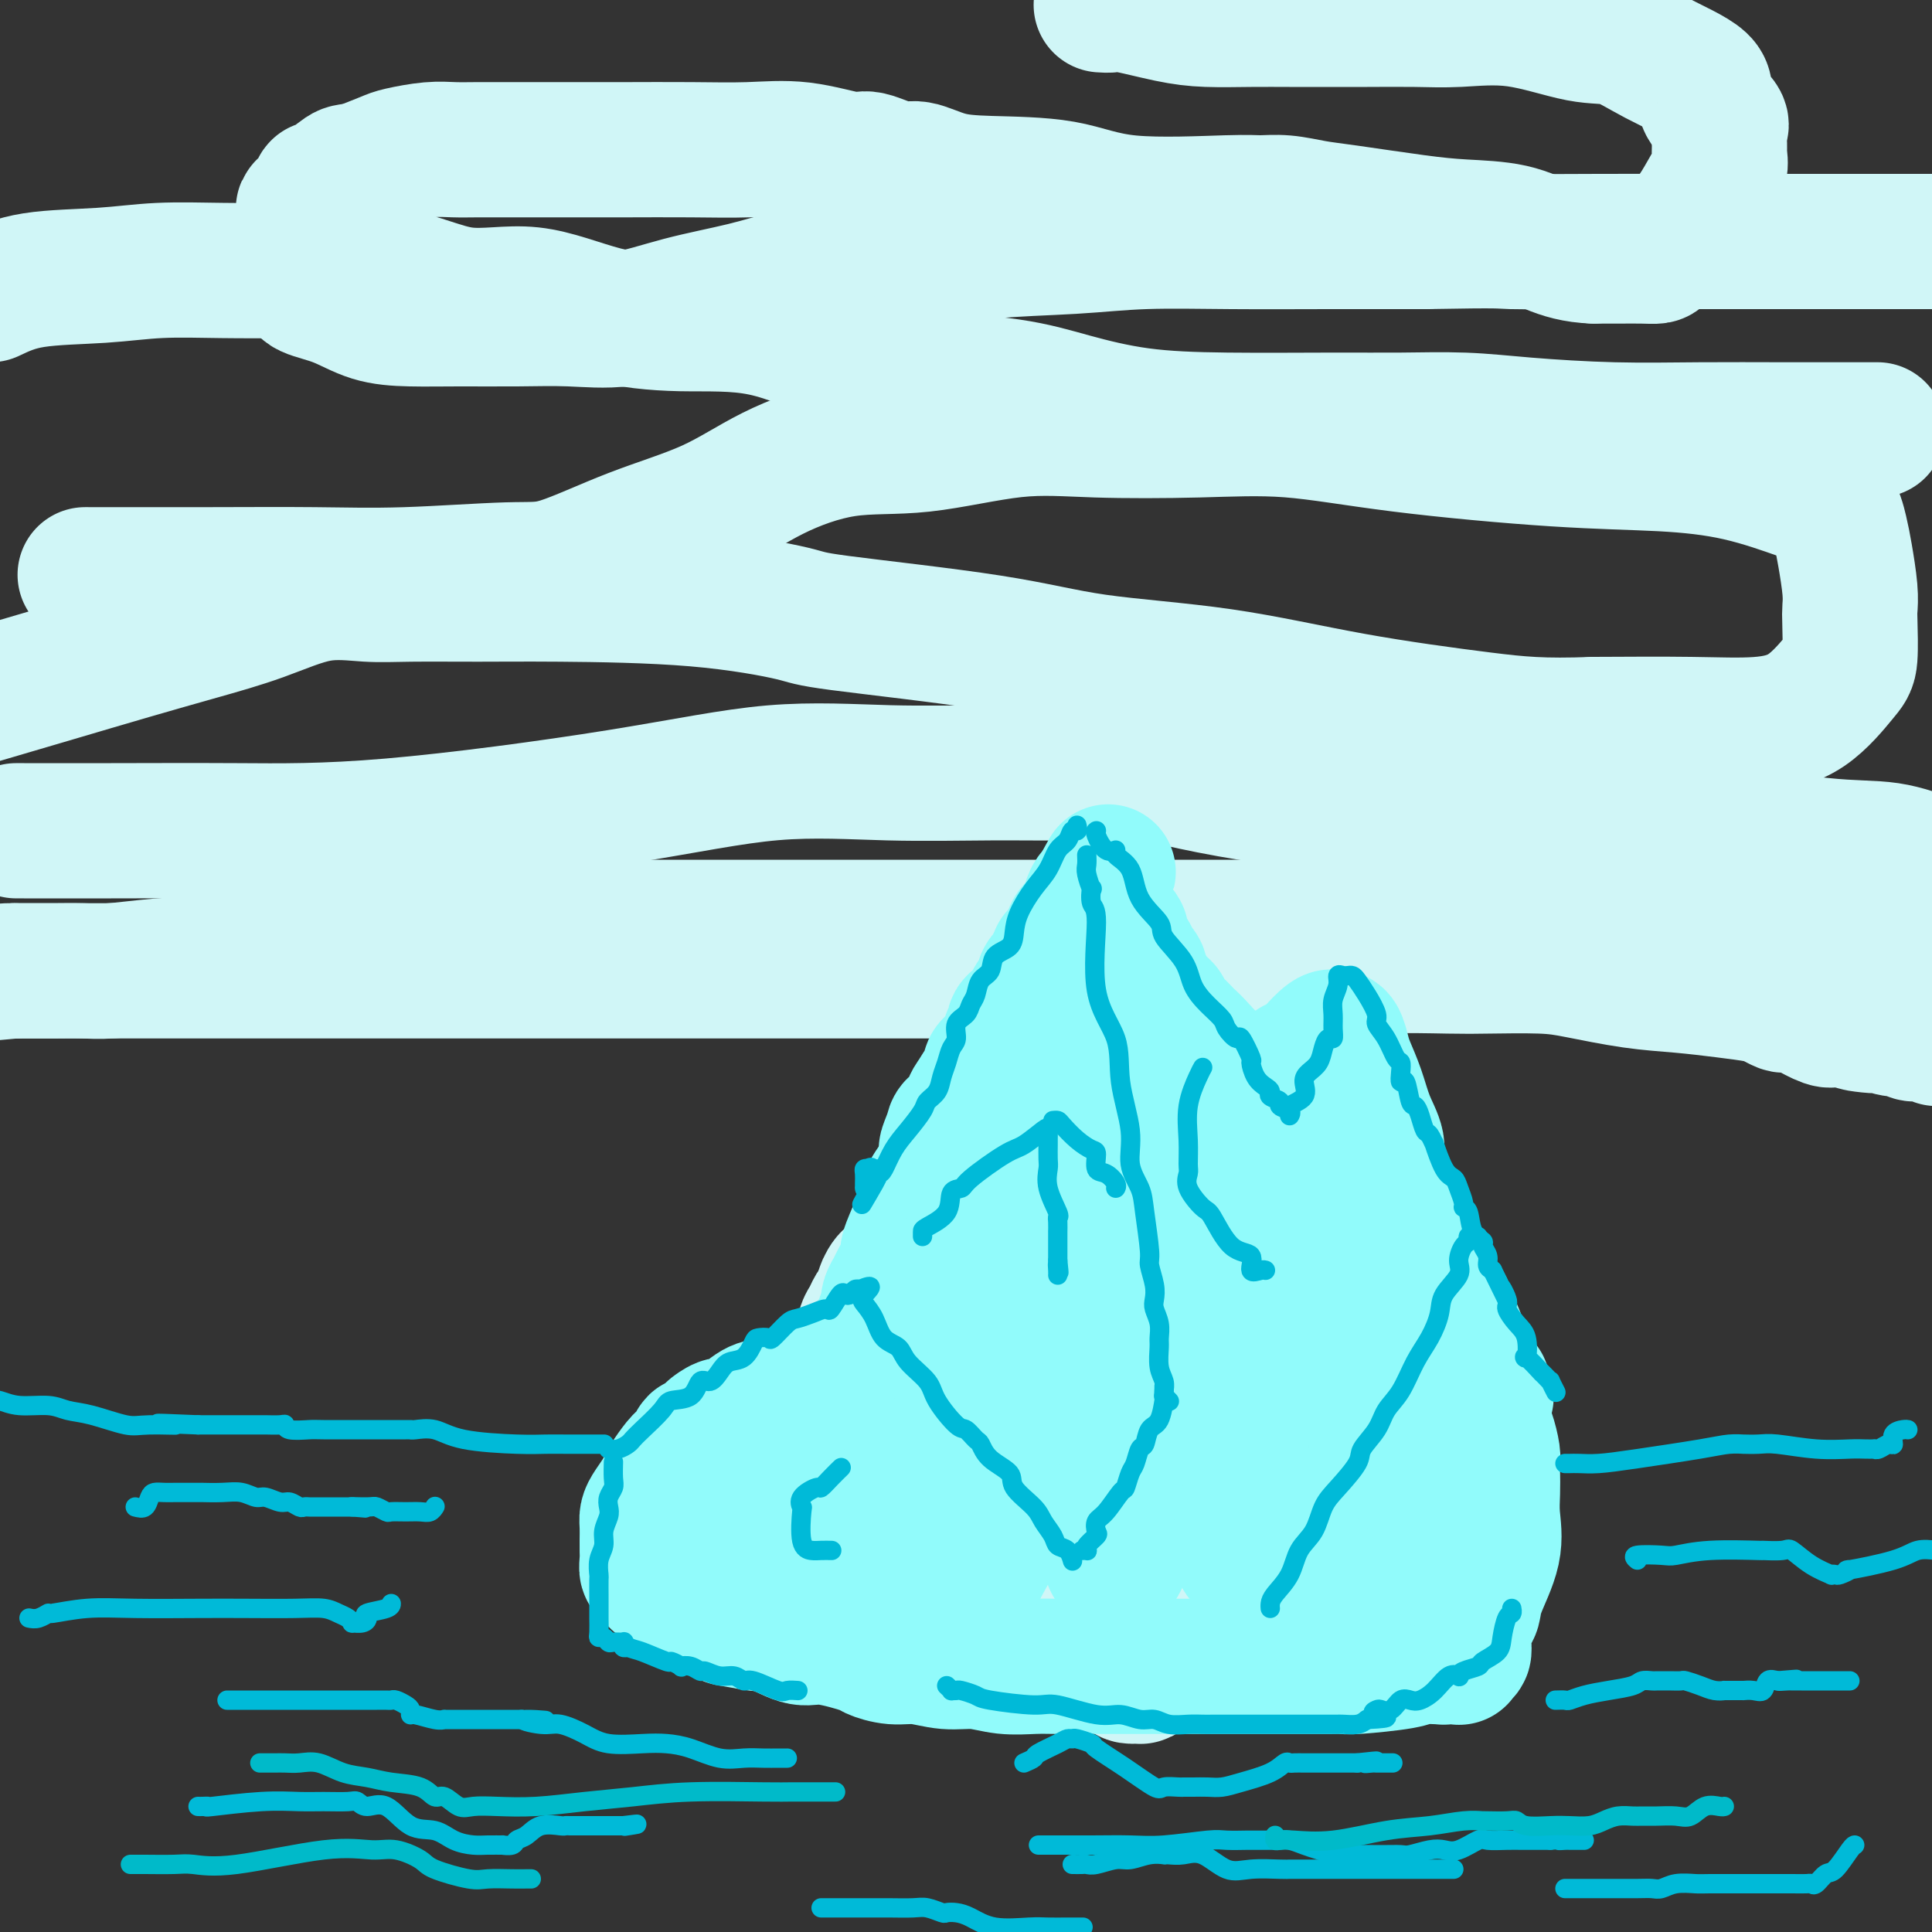 <svg viewBox='0 0 400 400' version='1.1' xmlns='http://www.w3.org/2000/svg' xmlns:xlink='http://www.w3.org/1999/xlink'><rect x="0" y="0" width="400" height="400" fill="#333333" stroke="none"/><g fill='none' stroke='rgb(208,246,247)' stroke-width='28' stroke-linecap='round' stroke-linejoin='round'><path d='M228,1c0.729,0.053 1.459,0.105 2,0c0.541,-0.105 0.894,-0.368 3,0c2.106,0.368 5.963,1.367 9,2c3.037,0.633 5.252,0.902 8,1c2.748,0.098 6.028,0.026 9,0c2.972,-0.026 5.637,-0.006 8,0c2.363,0.006 4.425,-0.001 7,0c2.575,0.001 5.663,0.011 9,0c3.337,-0.011 6.921,-0.044 10,0c3.079,0.044 5.651,0.166 9,0c3.349,-0.166 7.473,-0.621 12,0c4.527,0.621 9.455,2.318 13,3c3.545,0.682 5.707,0.351 8,1c2.293,0.649 4.716,2.280 8,4c3.284,1.720 7.430,3.528 9,5c1.570,1.472 0.564,2.606 1,4c0.436,1.394 2.314,3.047 3,4c0.686,0.953 0.178,1.205 0,2c-0.178,0.795 -0.028,2.133 0,3c0.028,0.867 -0.068,1.264 0,2c0.068,0.736 0.298,1.811 0,3c-0.298,1.189 -1.125,2.490 -2,4c-0.875,1.510 -1.797,3.228 -3,5c-1.203,1.772 -2.687,3.599 -4,5c-1.313,1.401 -2.454,2.375 -3,3c-0.546,0.625 -0.497,0.899 -1,1c-0.503,0.101 -1.559,0.027 -3,0c-1.441,-0.027 -3.269,-0.008 -5,0c-1.731,0.008 -3.366,0.004 -5,0'/><path d='M330,53c-3.852,-0.130 -6.483,-0.956 -9,-2c-2.517,-1.044 -4.919,-2.307 -8,-3c-3.081,-0.693 -6.840,-0.816 -10,-1c-3.160,-0.184 -5.721,-0.427 -10,-1c-4.279,-0.573 -10.276,-1.475 -14,-2c-3.724,-0.525 -5.174,-0.674 -7,-1c-1.826,-0.326 -4.027,-0.830 -6,-1c-1.973,-0.170 -3.719,-0.007 -5,0c-1.281,0.007 -2.098,-0.143 -7,0c-4.902,0.143 -13.890,0.580 -20,0c-6.110,-0.580 -9.342,-2.178 -14,-3c-4.658,-0.822 -10.743,-0.869 -15,-1c-4.257,-0.131 -6.685,-0.345 -9,-1c-2.315,-0.655 -4.516,-1.752 -6,-2c-1.484,-0.248 -2.251,0.354 -4,0c-1.749,-0.354 -4.480,-1.664 -6,-2c-1.520,-0.336 -1.828,0.302 -4,0c-2.172,-0.302 -6.209,-1.545 -10,-2c-3.791,-0.455 -7.336,-0.122 -11,0c-3.664,0.122 -7.448,0.033 -12,0c-4.552,-0.033 -9.874,-0.009 -13,0c-3.126,0.009 -4.058,0.002 -6,0c-1.942,-0.002 -4.896,-0.000 -7,0c-2.104,0.000 -3.358,-0.001 -5,0c-1.642,0.001 -3.672,0.003 -6,0c-2.328,-0.003 -4.953,-0.013 -7,0c-2.047,0.013 -3.515,0.048 -5,0c-1.485,-0.048 -2.986,-0.178 -5,0c-2.014,0.178 -4.542,0.663 -6,1c-1.458,0.337 -1.845,0.525 -3,1c-1.155,0.475 -3.077,1.238 -5,2'/><path d='M75,35c-2.843,0.657 -2.951,0.299 -4,1c-1.049,0.701 -3.037,2.462 -4,3c-0.963,0.538 -0.899,-0.147 -1,0c-0.101,0.147 -0.367,1.127 -1,2c-0.633,0.873 -1.634,1.640 -2,2c-0.366,0.360 -0.098,0.312 0,1c0.098,0.688 0.027,2.113 0,3c-0.027,0.887 -0.008,1.235 0,2c0.008,0.765 0.005,1.947 0,3c-0.005,1.053 -0.013,1.977 0,3c0.013,1.023 0.047,2.145 0,3c-0.047,0.855 -0.174,1.445 1,2c1.174,0.555 3.650,1.077 6,2c2.350,0.923 4.574,2.247 7,3c2.426,0.753 5.053,0.936 8,1c2.947,0.064 6.214,0.008 10,0c3.786,-0.008 8.091,0.031 12,0c3.909,-0.031 7.423,-0.133 11,0c3.577,0.133 7.219,0.501 11,0c3.781,-0.501 7.703,-1.871 12,-3c4.297,-1.129 8.971,-2.017 13,-3c4.029,-0.983 7.415,-2.060 11,-3c3.585,-0.940 7.370,-1.743 10,-2c2.630,-0.257 4.105,0.033 7,0c2.895,-0.033 7.209,-0.387 11,-1c3.791,-0.613 7.060,-1.485 12,-2c4.940,-0.515 11.550,-0.674 17,-1c5.450,-0.326 9.739,-0.819 15,-1c5.261,-0.181 11.493,-0.049 18,0c6.507,0.049 13.288,0.014 20,0c6.712,-0.014 13.356,-0.007 20,0'/><path d='M295,50c17.112,-0.309 14.892,-0.083 18,0c3.108,0.083 11.546,0.022 18,0c6.454,-0.022 10.926,-0.006 16,0c5.074,0.006 10.751,0.002 18,0c7.249,-0.002 16.071,-0.000 23,0c6.929,0.000 11.964,0.000 17,0'/><path d='M387,89c1.492,-0.002 2.984,-0.003 0,0c-2.984,0.003 -10.445,0.011 -17,0c-6.555,-0.011 -12.205,-0.041 -18,0c-5.795,0.041 -11.734,0.155 -18,0c-6.266,-0.155 -12.860,-0.577 -18,-1c-5.140,-0.423 -8.826,-0.847 -13,-1c-4.174,-0.153 -8.835,-0.036 -13,0c-4.165,0.036 -7.832,-0.011 -14,0c-6.168,0.011 -14.835,0.079 -22,0c-7.165,-0.079 -12.827,-0.303 -18,-1c-5.173,-0.697 -9.856,-1.865 -14,-3c-4.144,-1.135 -7.749,-2.237 -13,-3c-5.251,-0.763 -12.148,-1.189 -18,-2c-5.852,-0.811 -10.660,-2.009 -16,-4c-5.340,-1.991 -11.213,-4.775 -17,-6c-5.787,-1.225 -11.488,-0.892 -17,-1c-5.512,-0.108 -10.835,-0.656 -16,-2c-5.165,-1.344 -10.171,-3.484 -15,-4c-4.829,-0.516 -9.480,0.593 -14,0c-4.520,-0.593 -8.907,-2.888 -15,-4c-6.093,-1.112 -13.891,-1.043 -20,-1c-6.109,0.043 -10.529,0.058 -15,0c-4.471,-0.058 -8.992,-0.191 -13,0c-4.008,0.191 -7.502,0.705 -12,1c-4.498,0.295 -9.999,0.370 -14,1c-4.001,0.630 -6.500,1.815 -9,3'/><path d='M20,119c-2.051,-0.002 -4.101,-0.005 0,0c4.101,0.005 14.354,0.016 23,0c8.646,-0.016 15.687,-0.061 22,0c6.313,0.061 11.899,0.228 19,0c7.101,-0.228 15.718,-0.849 21,-1c5.282,-0.151 7.228,0.169 11,-1c3.772,-1.169 9.370,-3.827 15,-6c5.630,-2.173 11.294,-3.862 16,-6c4.706,-2.138 8.456,-4.727 13,-7c4.544,-2.273 9.883,-4.230 15,-5c5.117,-0.770 10.010,-0.352 16,-1c5.990,-0.648 13.075,-2.361 19,-3c5.925,-0.639 10.690,-0.203 17,0c6.310,0.203 14.165,0.172 21,0c6.835,-0.172 12.650,-0.487 19,0c6.350,0.487 13.236,1.776 23,3c9.764,1.224 22.405,2.384 32,3c9.595,0.616 16.143,0.688 22,1c5.857,0.312 11.022,0.863 16,2c4.978,1.137 9.768,2.859 13,4c3.232,1.141 4.904,1.699 6,3c1.096,1.301 1.614,3.345 2,5c0.386,1.655 0.640,2.923 1,5c0.360,2.077 0.826,4.964 1,7c0.174,2.036 0.056,3.220 0,4c-0.056,0.780 -0.049,1.155 0,3c0.049,1.845 0.141,5.160 0,7c-0.141,1.840 -0.516,2.206 -2,4c-1.484,1.794 -4.078,5.017 -7,7c-2.922,1.983 -6.171,2.726 -10,3c-3.829,0.274 -8.237,0.078 -14,0c-5.763,-0.078 -12.882,-0.039 -20,0'/><path d='M330,150c-10.720,0.409 -15.520,-0.070 -23,-1c-7.480,-0.930 -17.641,-2.312 -27,-4c-9.359,-1.688 -17.917,-3.683 -27,-5c-9.083,-1.317 -18.691,-1.957 -26,-3c-7.309,-1.043 -12.318,-2.490 -22,-4c-9.682,-1.510 -24.035,-3.084 -31,-4c-6.965,-0.916 -6.542,-1.174 -10,-2c-3.458,-0.826 -10.798,-2.221 -20,-3c-9.202,-0.779 -20.266,-0.944 -28,-1c-7.734,-0.056 -12.138,-0.003 -17,0c-4.862,0.003 -10.181,-0.043 -14,0c-3.819,0.043 -6.137,0.177 -9,0c-2.863,-0.177 -6.270,-0.663 -10,0c-3.730,0.663 -7.781,2.476 -12,4c-4.219,1.524 -8.605,2.759 -13,4c-4.395,1.241 -8.799,2.488 -14,4c-5.201,1.512 -11.200,3.289 -17,5c-5.800,1.711 -11.400,3.355 -17,5'/><path d='M5,172c-1.423,-0.002 -2.846,-0.004 0,0c2.846,0.004 9.961,0.014 18,0c8.039,-0.014 17.003,-0.053 26,0c8.997,0.053 18.026,0.196 32,-1c13.974,-1.196 32.891,-3.732 47,-6c14.109,-2.268 23.408,-4.269 32,-5c8.592,-0.731 16.477,-0.191 24,0c7.523,0.191 14.683,0.032 21,0c6.317,-0.032 11.792,0.062 17,0c5.208,-0.062 10.151,-0.278 14,0c3.849,0.278 6.605,1.052 11,2c4.395,0.948 10.427,2.069 17,3c6.573,0.931 13.685,1.672 22,2c8.315,0.328 17.834,0.243 26,0c8.166,-0.243 14.981,-0.645 21,0c6.019,0.645 11.242,2.338 19,4c7.758,1.662 18.050,3.294 25,4c6.950,0.706 10.557,0.488 14,1c3.443,0.512 6.721,1.756 10,3'/><path d='M398,187c0.181,0.047 0.363,0.093 0,0c-0.363,-0.093 -1.270,-0.326 -3,0c-1.730,0.326 -4.283,1.212 -7,2c-2.717,0.788 -5.598,1.479 -10,2c-4.402,0.521 -10.324,0.872 -16,1c-5.676,0.128 -11.105,0.034 -16,0c-4.895,-0.034 -9.257,-0.009 -13,0c-3.743,0.009 -6.867,0.002 -12,0c-5.133,-0.002 -12.274,-0.001 -18,0c-5.726,0.001 -10.038,0.000 -16,0c-5.962,-0.000 -13.573,-0.000 -20,0c-6.427,0.000 -11.670,0.000 -18,0c-6.330,-0.000 -13.746,-0.000 -20,0c-6.254,0.000 -11.346,0.000 -16,0c-4.654,-0.000 -8.871,-0.000 -14,0c-5.129,0.000 -11.170,0.000 -17,0c-5.830,-0.000 -11.449,-0.000 -17,0c-5.551,0.000 -11.034,0.001 -16,0c-4.966,-0.001 -9.415,-0.004 -17,0c-7.585,0.004 -18.306,0.013 -25,0c-6.694,-0.013 -9.360,-0.049 -13,0c-3.640,0.049 -8.254,0.184 -13,1c-4.746,0.816 -9.623,2.313 -13,3c-3.377,0.687 -5.255,0.562 -9,1c-3.745,0.438 -9.358,1.438 -14,2c-4.642,0.562 -8.314,0.687 -12,1c-3.686,0.313 -7.385,0.816 -10,1c-2.615,0.184 -4.144,0.049 -6,0c-1.856,-0.049 -4.038,-0.013 -6,0c-1.962,0.013 -3.703,0.004 -5,0c-1.297,-0.004 -2.148,-0.002 -3,0'/><path d='M3,201c-16.000,1.500 -10.500,0.750 -5,0'/><path d='M2,201c-0.424,0.000 -0.849,0.000 0,0c0.849,-0.000 2.970,-0.000 8,0c5.030,0.000 12.967,0.000 20,0c7.033,-0.000 13.162,-0.000 24,0c10.838,0.000 26.386,0.000 38,0c11.614,-0.000 19.292,-0.000 27,0c7.708,0.000 15.444,0.000 23,0c7.556,-0.000 14.932,-0.000 22,0c7.068,0.000 13.827,0.000 20,0c6.173,-0.000 11.759,-0.000 17,0c5.241,0.000 10.136,0.001 15,0c4.864,-0.001 9.695,-0.004 15,0c5.305,0.004 11.083,0.015 16,0c4.917,-0.015 8.973,-0.056 14,0c5.027,0.056 11.025,0.211 15,0c3.975,-0.211 5.926,-0.787 10,-1c4.074,-0.213 10.270,-0.065 14,0c3.730,0.065 4.994,0.045 8,0c3.006,-0.045 7.754,-0.114 11,0c3.246,0.114 4.991,0.412 8,1c3.009,0.588 7.281,1.467 11,2c3.719,0.533 6.884,0.721 10,1c3.116,0.279 6.182,0.649 9,1c2.818,0.351 5.389,0.682 7,1c1.611,0.318 2.264,0.623 3,1c0.736,0.377 1.556,0.827 2,1c0.444,0.173 0.513,0.071 1,0c0.487,-0.071 1.393,-0.110 2,0c0.607,0.110 0.915,0.370 2,1c1.085,0.630 2.946,1.631 4,2c1.054,0.369 1.301,0.105 2,0c0.699,-0.105 1.849,-0.053 3,0'/><path d='M383,211c10.230,1.946 3.805,1.310 2,1c-1.805,-0.310 1.010,-0.294 3,0c1.990,0.294 3.155,0.866 4,1c0.845,0.134 1.371,-0.170 2,0c0.629,0.170 1.362,0.815 2,1c0.638,0.185 1.182,-0.090 2,0c0.818,0.090 1.909,0.545 3,1'/><path d='M166,305c0.034,-0.856 0.067,-1.711 0,-2c-0.067,-0.289 -0.236,-0.010 0,0c0.236,0.010 0.875,-0.247 1,-1c0.125,-0.753 -0.265,-2.001 0,-3c0.265,-0.999 1.183,-1.748 2,-3c0.817,-1.252 1.532,-3.006 2,-4c0.468,-0.994 0.690,-1.227 1,-2c0.310,-0.773 0.709,-2.086 1,-3c0.291,-0.914 0.473,-1.427 1,-2c0.527,-0.573 1.399,-1.205 2,-2c0.601,-0.795 0.932,-1.755 1,-2c0.068,-0.245 -0.125,0.223 0,0c0.125,-0.223 0.569,-1.138 1,-2c0.431,-0.862 0.851,-1.673 1,-2c0.149,-0.327 0.029,-0.171 0,0c-0.029,0.171 0.034,0.358 0,0c-0.034,-0.358 -0.164,-1.261 0,-2c0.164,-0.739 0.621,-1.314 1,-2c0.379,-0.686 0.680,-1.482 1,-2c0.320,-0.518 0.660,-0.759 1,-1'/><path d='M182,270c2.669,-5.986 1.340,-3.449 1,-3c-0.340,0.449 0.307,-1.188 1,-2c0.693,-0.812 1.432,-0.800 2,-1c0.568,-0.200 0.965,-0.614 1,-1c0.035,-0.386 -0.293,-0.745 0,-1c0.293,-0.255 1.207,-0.407 2,-1c0.793,-0.593 1.466,-1.626 2,-2c0.534,-0.374 0.928,-0.089 1,0c0.072,0.089 -0.178,-0.016 0,0c0.178,0.016 0.784,0.155 1,0c0.216,-0.155 0.042,-0.603 0,-1c-0.042,-0.397 0.049,-0.741 0,-1c-0.049,-0.259 -0.237,-0.432 0,-1c0.237,-0.568 0.901,-1.531 1,-2c0.099,-0.469 -0.366,-0.444 0,-1c0.366,-0.556 1.562,-1.694 2,-2c0.438,-0.306 0.118,0.220 0,0c-0.118,-0.220 -0.032,-1.187 0,-2c0.032,-0.813 0.011,-1.472 0,-2c-0.011,-0.528 -0.013,-0.925 0,-1c0.013,-0.075 0.042,0.172 0,0c-0.042,-0.172 -0.155,-0.763 0,-1c0.155,-0.237 0.577,-0.118 1,0'/><path d='M197,245c0.728,-1.838 0.546,-0.433 1,0c0.454,0.433 1.542,-0.105 2,0c0.458,0.105 0.285,0.855 1,1c0.715,0.145 2.318,-0.315 3,0c0.682,0.315 0.442,1.404 1,2c0.558,0.596 1.915,0.700 3,1c1.085,0.300 1.899,0.798 2,1c0.101,0.202 -0.510,0.110 0,0c0.510,-0.110 2.141,-0.236 3,0c0.859,0.236 0.947,0.836 1,1c0.053,0.164 0.070,-0.108 0,0c-0.070,0.108 -0.229,0.596 0,1c0.229,0.404 0.845,0.724 1,1c0.155,0.276 -0.151,0.509 0,1c0.151,0.491 0.759,1.239 1,2c0.241,0.761 0.115,1.536 0,2c-0.115,0.464 -0.219,0.617 0,1c0.219,0.383 0.763,0.995 1,2c0.237,1.005 0.168,2.401 0,3c-0.168,0.599 -0.435,0.400 0,1c0.435,0.600 1.573,2.000 2,3c0.427,1.000 0.142,1.600 0,2c-0.142,0.400 -0.141,0.601 0,1c0.141,0.399 0.424,0.996 1,2c0.576,1.004 1.447,2.415 2,3c0.553,0.585 0.787,0.342 1,1c0.213,0.658 0.403,2.216 1,3c0.597,0.784 1.599,0.796 2,1c0.401,0.204 0.200,0.602 0,1'/><path d='M226,282c2.239,5.351 1.336,2.729 1,2c-0.336,-0.729 -0.103,0.437 0,1c0.103,0.563 0.078,0.525 0,1c-0.078,0.475 -0.209,1.465 0,2c0.209,0.535 0.759,0.615 1,1c0.241,0.385 0.174,1.075 0,2c-0.174,0.925 -0.454,2.086 0,3c0.454,0.914 1.642,1.582 2,2c0.358,0.418 -0.113,0.585 0,1c0.113,0.415 0.808,1.077 1,2c0.192,0.923 -0.121,2.105 0,3c0.121,0.895 0.677,1.501 1,2c0.323,0.499 0.412,0.892 1,2c0.588,1.108 1.674,2.932 2,4c0.326,1.068 -0.109,1.381 0,2c0.109,0.619 0.761,1.544 1,2c0.239,0.456 0.064,0.442 0,1c-0.064,0.558 -0.017,1.687 0,2c0.017,0.313 0.005,-0.189 0,0c-0.005,0.189 -0.001,1.068 0,2c0.001,0.932 0.000,1.916 0,2c-0.000,0.084 -0.000,-0.731 0,0c0.000,0.731 0.000,3.007 0,4c-0.000,0.993 -0.000,0.704 0,1c0.000,0.296 0.000,1.179 0,2c-0.000,0.821 -0.000,1.582 0,2c0.000,0.418 0.000,0.493 0,1c-0.000,0.507 -0.000,1.445 0,2c0.000,0.555 0.000,0.726 0,1c-0.000,0.274 -0.000,0.650 0,1c0.000,0.350 0.000,0.675 0,1'/><path d='M236,336c-0.000,3.586 -0.000,1.551 0,1c0.000,-0.551 0.000,0.381 0,1c-0.000,0.619 -0.000,0.924 0,1c0.000,0.076 0.000,-0.077 0,0c-0.000,0.077 -0.000,0.384 0,1c0.000,0.616 0.000,1.541 0,2c-0.000,0.459 -0.001,0.452 0,1c0.001,0.548 0.002,1.649 0,2c-0.002,0.351 -0.007,-0.049 0,0c0.007,0.049 0.028,0.547 0,1c-0.028,0.453 -0.104,0.860 0,1c0.104,0.140 0.389,0.012 0,0c-0.389,-0.012 -1.452,0.092 -2,0c-0.548,-0.092 -0.581,-0.380 -1,-2c-0.419,-1.620 -1.223,-4.573 -2,-6c-0.777,-1.427 -1.525,-1.330 -2,-2c-0.475,-0.670 -0.677,-2.109 -1,-4c-0.323,-1.891 -0.768,-4.236 -1,-6c-0.232,-1.764 -0.252,-2.946 -1,-5c-0.748,-2.054 -2.224,-4.978 -3,-7c-0.776,-2.022 -0.852,-3.141 -1,-5c-0.148,-1.859 -0.370,-4.457 -1,-7c-0.630,-2.543 -1.670,-5.031 -2,-7c-0.330,-1.969 0.048,-3.420 0,-5c-0.048,-1.580 -0.524,-3.290 -1,-5'/><path d='M218,286c-0.874,-6.520 -0.560,-8.318 -1,-10c-0.440,-1.682 -1.635,-3.246 -2,-5c-0.365,-1.754 0.099,-3.698 0,-5c-0.099,-1.302 -0.762,-1.961 -1,-3c-0.238,-1.039 -0.050,-2.458 0,-3c0.050,-0.542 -0.039,-0.208 0,-1c0.039,-0.792 0.207,-2.709 0,-4c-0.207,-1.291 -0.787,-1.956 -1,-3c-0.213,-1.044 -0.057,-2.466 0,-4c0.057,-1.534 0.015,-3.180 0,-4c-0.015,-0.820 -0.004,-0.815 0,-1c0.004,-0.185 0.001,-0.560 0,-1c-0.001,-0.440 -0.000,-0.944 0,-1c0.000,-0.056 0.000,0.336 0,0c-0.000,-0.336 -0.000,-1.399 0,-2c0.000,-0.601 0.000,-0.738 0,-1c-0.000,-0.262 -0.000,-0.649 0,-1c0.000,-0.351 0.000,-0.667 0,-1c-0.000,-0.333 -0.000,-0.683 0,-1c0.000,-0.317 0.000,-0.599 0,-1c-0.000,-0.401 -0.000,-0.920 0,-1c0.000,-0.080 0.000,0.279 0,0c-0.000,-0.279 -0.000,-1.196 0,-2c0.000,-0.804 0.000,-1.494 0,-2c-0.000,-0.506 -0.000,-0.829 0,-1c0.000,-0.171 0.000,-0.192 0,0c-0.000,0.192 -0.000,0.596 0,1'/><path d='M213,229c-0.745,-8.710 -0.108,-1.984 0,1c0.108,2.984 -0.314,2.225 -1,3c-0.686,0.775 -1.636,3.085 -2,4c-0.364,0.915 -0.142,0.437 0,1c0.142,0.563 0.206,2.169 0,3c-0.206,0.831 -0.681,0.888 -1,1c-0.319,0.112 -0.484,0.279 -1,1c-0.516,0.721 -1.385,1.994 -2,3c-0.615,1.006 -0.975,1.743 -1,2c-0.025,0.257 0.287,0.035 0,1c-0.287,0.965 -1.172,3.118 -2,4c-0.828,0.882 -1.598,0.494 -2,1c-0.402,0.506 -0.436,1.904 -1,3c-0.564,1.096 -1.659,1.888 -2,2c-0.341,0.112 0.073,-0.457 0,0c-0.073,0.457 -0.633,1.938 -1,3c-0.367,1.062 -0.540,1.703 -1,2c-0.460,0.297 -1.207,0.250 -2,1c-0.793,0.750 -1.631,2.297 -2,3c-0.369,0.703 -0.269,0.562 -1,1c-0.731,0.438 -2.293,1.454 -3,2c-0.707,0.546 -0.560,0.623 -1,1c-0.440,0.377 -1.467,1.056 -2,2c-0.533,0.944 -0.571,2.154 -1,3c-0.429,0.846 -1.249,1.327 -2,2c-0.751,0.673 -1.433,1.538 -2,2c-0.567,0.462 -1.019,0.522 -1,1c0.019,0.478 0.510,1.376 0,2c-0.510,0.624 -2.022,0.976 -3,2c-0.978,1.024 -1.422,2.721 -2,4c-0.578,1.279 -1.289,2.139 -2,3'/><path d='M172,293c-5.135,6.646 -2.473,3.260 -2,3c0.473,-0.260 -1.243,2.605 -2,4c-0.757,1.395 -0.554,1.320 -1,2c-0.446,0.680 -1.542,2.113 -2,3c-0.458,0.887 -0.279,1.226 -1,2c-0.721,0.774 -2.343,1.982 -3,3c-0.657,1.018 -0.348,1.844 -1,2c-0.652,0.156 -2.264,-0.360 -3,0c-0.736,0.360 -0.595,1.596 -1,2c-0.405,0.404 -1.354,-0.023 -2,0c-0.646,0.023 -0.987,0.495 -1,1c-0.013,0.505 0.301,1.043 -1,2c-1.301,0.957 -4.219,2.334 -5,3c-0.781,0.666 0.574,0.622 0,1c-0.574,0.378 -3.078,1.179 -4,2c-0.922,0.821 -0.264,1.663 0,2c0.264,0.337 0.132,0.168 0,0'/></g>
<g fill='none' stroke='rgb(145,251,251)' stroke-width='28' stroke-linecap='round' stroke-linejoin='round'><path d='M159,320c-0.121,-1.076 -0.243,-2.152 0,-3c0.243,-0.848 0.849,-1.468 1,-2c0.151,-0.532 -0.153,-0.975 1,-3c1.153,-2.025 3.765,-5.634 5,-8c1.235,-2.366 1.094,-3.491 2,-5c0.906,-1.509 2.858,-3.402 4,-5c1.142,-1.598 1.472,-2.902 2,-4c0.528,-1.098 1.253,-1.989 2,-3c0.747,-1.011 1.514,-2.143 2,-3c0.486,-0.857 0.689,-1.438 1,-2c0.311,-0.562 0.728,-1.106 1,-2c0.272,-0.894 0.399,-2.137 1,-3c0.601,-0.863 1.677,-1.347 2,-2c0.323,-0.653 -0.106,-1.474 0,-2c0.106,-0.526 0.748,-0.758 1,-1c0.252,-0.242 0.114,-0.496 0,-1c-0.114,-0.504 -0.204,-1.259 0,-2c0.204,-0.741 0.702,-1.469 1,-2c0.298,-0.531 0.394,-0.865 1,-2c0.606,-1.135 1.721,-3.071 2,-4c0.279,-0.929 -0.277,-0.853 0,-2c0.277,-1.147 1.387,-3.518 2,-5c0.613,-1.482 0.728,-2.074 1,-3c0.272,-0.926 0.702,-2.186 1,-3c0.298,-0.814 0.465,-1.181 1,-2c0.535,-0.819 1.439,-2.091 2,-3c0.561,-0.909 0.781,-1.454 1,-2'/><path d='M196,241c1.953,-5.783 0.337,-3.240 0,-3c-0.337,0.240 0.605,-1.821 1,-3c0.395,-1.179 0.242,-1.475 1,-2c0.758,-0.525 2.428,-1.277 3,-2c0.572,-0.723 0.047,-1.416 0,-2c-0.047,-0.584 0.385,-1.060 1,-2c0.615,-0.940 1.412,-2.344 2,-3c0.588,-0.656 0.965,-0.564 1,-1c0.035,-0.436 -0.274,-1.401 0,-2c0.274,-0.599 1.129,-0.833 2,-2c0.871,-1.167 1.757,-3.269 2,-4c0.243,-0.731 -0.156,-0.092 0,0c0.156,0.092 0.868,-0.365 1,-1c0.132,-0.635 -0.315,-1.449 0,-2c0.315,-0.551 1.394,-0.838 2,-1c0.606,-0.162 0.739,-0.200 1,-1c0.261,-0.800 0.648,-2.361 1,-3c0.352,-0.639 0.667,-0.355 1,-1c0.333,-0.645 0.682,-2.219 1,-3c0.318,-0.781 0.605,-0.768 1,-1c0.395,-0.232 0.897,-0.708 1,-1c0.103,-0.292 -0.195,-0.399 0,-1c0.195,-0.601 0.882,-1.694 1,-2c0.118,-0.306 -0.333,0.176 0,0c0.333,-0.176 1.451,-1.010 2,-2c0.549,-0.990 0.528,-2.135 1,-3c0.472,-0.865 1.436,-1.448 2,-2c0.564,-0.552 0.729,-1.072 1,-2c0.271,-0.928 0.649,-2.265 1,-3c0.351,-0.735 0.676,-0.867 1,-1'/><path d='M227,185c4.785,-8.702 1.247,-2.458 0,0c-1.247,2.458 -0.205,1.131 0,1c0.205,-0.131 -0.429,0.934 0,2c0.429,1.066 1.922,2.135 3,3c1.078,0.865 1.743,1.528 2,2c0.257,0.472 0.108,0.753 0,1c-0.108,0.247 -0.175,0.461 0,1c0.175,0.539 0.590,1.404 1,2c0.410,0.596 0.813,0.923 1,1c0.187,0.077 0.158,-0.097 0,0c-0.158,0.097 -0.443,0.466 0,1c0.443,0.534 1.615,1.232 2,2c0.385,0.768 -0.018,1.605 0,2c0.018,0.395 0.455,0.346 1,1c0.545,0.654 1.196,2.010 2,3c0.804,0.990 1.759,1.613 2,2c0.241,0.387 -0.233,0.538 0,1c0.233,0.462 1.171,1.234 2,2c0.829,0.766 1.547,1.524 2,2c0.453,0.476 0.639,0.669 1,1c0.361,0.331 0.897,0.799 2,2c1.103,1.201 2.774,3.133 4,4c1.226,0.867 2.006,0.667 2,1c-0.006,0.333 -0.800,1.200 0,2c0.800,0.800 3.193,1.535 4,2c0.807,0.465 0.028,0.661 0,1c-0.028,0.339 0.693,0.823 1,1c0.307,0.177 0.198,0.048 0,0c-0.198,-0.048 -0.485,-0.014 0,1c0.485,1.014 1.743,3.007 3,5'/><path d='M262,234c3.736,4.490 1.575,2.214 1,2c-0.575,-0.214 0.437,1.635 1,3c0.563,1.365 0.676,2.245 1,3c0.324,0.755 0.860,1.385 1,2c0.140,0.615 -0.116,1.216 0,2c0.116,0.784 0.604,1.750 1,3c0.396,1.250 0.698,2.782 1,4c0.302,1.218 0.603,2.121 1,3c0.397,0.879 0.891,1.735 1,3c0.109,1.265 -0.167,2.939 0,4c0.167,1.061 0.777,1.508 1,2c0.223,0.492 0.060,1.028 0,1c-0.060,-0.028 -0.018,-0.622 0,-1c0.018,-0.378 0.011,-0.540 0,-1c-0.011,-0.460 -0.026,-1.217 0,-2c0.026,-0.783 0.094,-1.593 0,-3c-0.094,-1.407 -0.351,-3.412 -1,-5c-0.649,-1.588 -1.691,-2.760 -2,-4c-0.309,-1.240 0.113,-2.550 0,-4c-0.113,-1.450 -0.763,-3.042 -1,-4c-0.237,-0.958 -0.061,-1.281 0,-2c0.061,-0.719 0.006,-1.832 0,-3c-0.006,-1.168 0.037,-2.391 0,-4c-0.037,-1.609 -0.153,-3.602 0,-5c0.153,-1.398 0.577,-2.199 1,-3'/><path d='M268,225c-0.355,-6.920 0.259,-3.721 1,-3c0.741,0.721 1.609,-1.036 2,-2c0.391,-0.964 0.304,-1.137 1,-2c0.696,-0.863 2.176,-2.418 3,-3c0.824,-0.582 0.994,-0.191 1,0c0.006,0.191 -0.150,0.180 0,0c0.150,-0.180 0.606,-0.531 1,0c0.394,0.531 0.726,1.944 1,3c0.274,1.056 0.489,1.754 1,3c0.511,1.246 1.319,3.040 2,5c0.681,1.960 1.234,4.087 2,6c0.766,1.913 1.745,3.611 2,5c0.255,1.389 -0.215,2.470 0,4c0.215,1.530 1.115,3.511 2,5c0.885,1.489 1.756,2.486 2,3c0.244,0.514 -0.138,0.546 0,1c0.138,0.454 0.796,1.331 1,2c0.204,0.669 -0.046,1.130 0,2c0.046,0.870 0.387,2.151 1,3c0.613,0.849 1.498,1.268 2,2c0.502,0.732 0.620,1.779 1,3c0.380,1.221 1.023,2.617 2,4c0.977,1.383 2.290,2.752 3,4c0.710,1.248 0.819,2.376 1,3c0.181,0.624 0.433,0.745 1,2c0.567,1.255 1.448,3.644 2,5c0.552,1.356 0.776,1.678 1,2'/><path d='M304,282c5.163,11.371 3.569,6.300 3,5c-0.569,-1.300 -0.114,1.171 0,3c0.114,1.829 -0.113,3.016 0,4c0.113,0.984 0.566,1.763 1,3c0.434,1.237 0.847,2.930 1,4c0.153,1.070 0.044,1.518 0,2c-0.044,0.482 -0.022,0.999 0,2c0.022,1.001 0.045,2.485 0,4c-0.045,1.515 -0.158,3.061 0,5c0.158,1.939 0.589,4.272 0,7c-0.589,2.728 -2.196,5.852 -3,8c-0.804,2.148 -0.804,3.321 -1,4c-0.196,0.679 -0.589,0.863 -1,2c-0.411,1.137 -0.841,3.227 -1,4c-0.159,0.773 -0.046,0.231 0,0c0.046,-0.231 0.026,-0.149 0,0c-0.026,0.149 -0.059,0.366 0,1c0.059,0.634 0.209,1.687 0,2c-0.209,0.313 -0.777,-0.112 -1,0c-0.223,0.112 -0.101,0.762 0,1c0.101,0.238 0.182,0.064 0,0c-0.182,-0.064 -0.626,-0.017 -1,0c-0.374,0.017 -0.678,0.005 -1,0c-0.322,-0.005 -0.661,-0.002 -1,0'/><path d='M299,343c-0.615,0.152 -0.154,0.030 0,0c0.154,-0.030 0.001,0.030 -1,0c-1.001,-0.030 -2.851,-0.152 -4,0c-1.149,0.152 -1.597,0.577 -4,1c-2.403,0.423 -6.759,0.846 -9,1c-2.241,0.154 -2.365,0.041 -3,0c-0.635,-0.041 -1.779,-0.011 -3,0c-1.221,0.011 -2.517,0.003 -4,0c-1.483,-0.003 -3.151,-0.001 -5,0c-1.849,0.001 -3.877,0.000 -6,0c-2.123,-0.000 -4.340,-0.000 -6,0c-1.660,0.000 -2.763,0.000 -4,0c-1.237,-0.000 -2.610,0.000 -4,0c-1.390,-0.000 -2.799,-0.000 -4,0c-1.201,0.000 -2.193,0.000 -4,0c-1.807,-0.000 -4.428,-0.000 -6,0c-1.572,0.000 -2.096,0.001 -3,0c-0.904,-0.001 -2.190,-0.004 -4,0c-1.810,0.004 -4.145,0.016 -6,0c-1.855,-0.016 -3.230,-0.061 -5,0c-1.770,0.061 -3.935,0.227 -6,0c-2.065,-0.227 -4.028,-0.849 -6,-1c-1.972,-0.151 -3.951,0.168 -6,0c-2.049,-0.168 -4.169,-0.824 -6,-1c-1.831,-0.176 -3.374,0.126 -5,0c-1.626,-0.126 -3.337,-0.682 -4,-1c-0.663,-0.318 -0.280,-0.400 -2,-1c-1.720,-0.600 -5.544,-1.717 -8,-2c-2.456,-0.283 -3.546,0.270 -5,0c-1.454,-0.270 -3.273,-1.363 -5,-2c-1.727,-0.637 -3.364,-0.819 -5,-1'/><path d='M156,336c-8.693,-1.510 -4.426,-0.786 -4,-1c0.426,-0.214 -2.989,-1.367 -5,-2c-2.011,-0.633 -2.618,-0.747 -3,-1c-0.382,-0.253 -0.540,-0.644 -1,-1c-0.460,-0.356 -1.222,-0.678 -2,-1c-0.778,-0.322 -1.571,-0.645 -2,-1c-0.429,-0.355 -0.493,-0.742 -1,-1c-0.507,-0.258 -1.456,-0.387 -2,-1c-0.544,-0.613 -0.682,-1.710 -1,-2c-0.318,-0.290 -0.817,0.228 -1,0c-0.183,-0.228 -0.049,-1.202 0,-2c0.049,-0.798 0.015,-1.420 0,-2c-0.015,-0.580 -0.011,-1.118 0,-2c0.011,-0.882 0.030,-2.108 0,-3c-0.030,-0.892 -0.107,-1.449 0,-2c0.107,-0.551 0.400,-1.094 1,-2c0.600,-0.906 1.509,-2.173 2,-3c0.491,-0.827 0.566,-1.214 1,-2c0.434,-0.786 1.229,-1.970 2,-3c0.771,-1.030 1.520,-1.905 2,-2c0.480,-0.095 0.691,0.588 1,0c0.309,-0.588 0.716,-2.449 1,-3c0.284,-0.551 0.444,0.209 1,0c0.556,-0.209 1.507,-1.387 2,-2c0.493,-0.613 0.529,-0.661 1,-1c0.471,-0.339 1.378,-0.969 2,-1c0.622,-0.031 0.961,0.538 2,0c1.039,-0.538 2.780,-2.183 4,-3c1.220,-0.817 1.920,-0.805 3,-1c1.080,-0.195 2.540,-0.598 4,-1'/><path d='M163,290c3.412,-1.374 2.443,-0.307 2,0c-0.443,0.307 -0.360,-0.144 1,-1c1.360,-0.856 3.996,-2.115 6,-3c2.004,-0.885 3.377,-1.396 5,-2c1.623,-0.604 3.495,-1.301 6,-2c2.505,-0.699 5.641,-1.400 8,-2c2.359,-0.600 3.939,-1.100 6,-2c2.061,-0.900 4.603,-2.200 6,-3c1.397,-0.800 1.649,-1.100 2,-1c0.351,0.100 0.800,0.599 1,1c0.200,0.401 0.149,0.702 0,2c-0.149,1.298 -0.398,3.592 -1,5c-0.602,1.408 -1.557,1.930 -3,4c-1.443,2.070 -3.372,5.688 -5,8c-1.628,2.312 -2.954,3.319 -4,5c-1.046,1.681 -1.811,4.036 -3,6c-1.189,1.964 -2.801,3.538 -4,5c-1.199,1.462 -1.984,2.811 -3,4c-1.016,1.189 -2.261,2.217 -3,3c-0.739,0.783 -0.971,1.320 -1,2c-0.029,0.680 0.147,1.502 0,2c-0.147,0.498 -0.616,0.673 -1,1c-0.384,0.327 -0.681,0.808 -1,1c-0.319,0.192 -0.659,0.096 -1,0'/><path d='M176,323c-4.149,6.047 -0.021,0.665 2,-2c2.021,-2.665 1.936,-2.613 3,-4c1.064,-1.387 3.277,-4.212 8,-10c4.723,-5.788 11.955,-14.540 16,-21c4.045,-6.460 4.901,-10.630 6,-15c1.099,-4.370 2.440,-8.941 4,-12c1.560,-3.059 3.339,-4.604 4,-6c0.661,-1.396 0.205,-2.641 0,-4c-0.205,-1.359 -0.160,-2.833 0,-4c0.160,-1.167 0.435,-2.029 1,-4c0.565,-1.971 1.420,-5.052 2,-7c0.580,-1.948 0.884,-2.764 1,-4c0.116,-1.236 0.042,-2.894 0,-4c-0.042,-1.106 -0.054,-1.660 0,-2c0.054,-0.340 0.172,-0.464 0,-1c-0.172,-0.536 -0.634,-1.482 0,-2c0.634,-0.518 2.365,-0.606 3,-1c0.635,-0.394 0.173,-1.094 0,-1c-0.173,0.094 -0.056,0.982 0,2c0.056,1.018 0.050,2.167 0,4c-0.050,1.833 -0.146,4.351 0,8c0.146,3.649 0.534,8.428 0,13c-0.534,4.572 -1.988,8.937 -3,14c-1.012,5.063 -1.580,10.825 -3,15c-1.420,4.175 -3.691,6.764 -6,11c-2.309,4.236 -4.654,10.118 -7,16'/><path d='M207,302c-2.698,5.522 -2.943,5.826 -4,8c-1.057,2.174 -2.927,6.218 -4,9c-1.073,2.782 -1.349,4.301 -2,6c-0.651,1.699 -1.677,3.576 -2,5c-0.323,1.424 0.057,2.395 0,3c-0.057,0.605 -0.550,0.845 -1,1c-0.450,0.155 -0.857,0.226 -1,1c-0.143,0.774 -0.021,2.253 0,3c0.021,0.747 -0.059,0.763 0,1c0.059,0.237 0.259,0.695 1,0c0.741,-0.695 2.025,-2.544 3,-4c0.975,-1.456 1.641,-2.521 3,-5c1.359,-2.479 3.410,-6.373 6,-11c2.590,-4.627 5.720,-9.989 8,-15c2.280,-5.011 3.709,-9.673 5,-13c1.291,-3.327 2.443,-5.319 3,-7c0.557,-1.681 0.517,-3.052 1,-4c0.483,-0.948 1.487,-1.474 2,-3c0.513,-1.526 0.533,-4.051 1,-7c0.467,-2.949 1.379,-6.322 3,-10c1.621,-3.678 3.951,-7.659 5,-10c1.049,-2.341 0.817,-3.040 1,-4c0.183,-0.960 0.780,-2.182 1,-3c0.220,-0.818 0.063,-1.234 0,-1c-0.063,0.234 -0.031,1.117 0,2'/><path d='M236,244c3.391,-6.711 0.870,6.510 0,15c-0.870,8.490 -0.089,12.247 0,17c0.089,4.753 -0.515,10.500 -1,16c-0.485,5.500 -0.852,10.752 -1,14c-0.148,3.248 -0.078,4.491 0,6c0.078,1.509 0.164,3.283 0,5c-0.164,1.717 -0.579,3.377 -1,4c-0.421,0.623 -0.847,0.210 -1,0c-0.153,-0.210 -0.031,-0.216 0,0c0.031,0.216 -0.029,0.654 0,1c0.029,0.346 0.148,0.598 0,1c-0.148,0.402 -0.561,0.953 -1,1c-0.439,0.047 -0.903,-0.410 -1,-1c-0.097,-0.590 0.175,-1.313 0,-2c-0.175,-0.687 -0.795,-1.336 0,-5c0.795,-3.664 3.005,-10.341 6,-17c2.995,-6.659 6.774,-13.300 10,-20c3.226,-6.700 5.898,-13.460 8,-19c2.102,-5.540 3.635,-9.860 5,-14c1.365,-4.140 2.562,-8.099 3,-10c0.438,-1.901 0.118,-1.742 0,-2c-0.118,-0.258 -0.034,-0.931 0,-1c0.034,-0.069 0.017,0.465 0,1'/><path d='M262,234c4.950,-11.876 1.326,-0.565 0,4c-1.326,4.565 -0.354,2.386 0,3c0.354,0.614 0.088,4.022 0,10c-0.088,5.978 0.001,14.526 0,20c-0.001,5.474 -0.091,7.875 0,11c0.091,3.125 0.365,6.975 0,10c-0.365,3.025 -1.369,5.225 -2,7c-0.631,1.775 -0.891,3.125 -1,5c-0.109,1.875 -0.068,4.275 0,6c0.068,1.725 0.162,2.777 0,4c-0.162,1.223 -0.579,2.619 -1,3c-0.421,0.381 -0.845,-0.253 -1,0c-0.155,0.253 -0.042,1.392 0,2c0.042,0.608 0.014,0.685 0,1c-0.014,0.315 -0.014,0.869 0,1c0.014,0.131 0.041,-0.162 0,0c-0.041,0.162 -0.151,0.780 0,1c0.151,0.220 0.562,0.043 1,0c0.438,-0.043 0.901,0.050 1,0c0.099,-0.050 -0.168,-0.242 0,0c0.168,0.242 0.769,0.918 2,-1c1.231,-1.918 3.091,-6.431 4,-10c0.909,-3.569 0.867,-6.193 2,-10c1.133,-3.807 3.441,-8.797 5,-13c1.559,-4.203 2.368,-7.620 3,-11c0.632,-3.380 1.086,-6.723 2,-9c0.914,-2.277 2.286,-3.487 3,-5c0.714,-1.513 0.769,-3.331 1,-4c0.231,-0.669 0.637,-0.191 1,0c0.363,0.191 0.681,0.096 1,0'/><path d='M283,259c3.879,-10.044 1.575,-3.655 1,0c-0.575,3.655 0.578,4.577 1,6c0.422,1.423 0.112,3.346 0,6c-0.112,2.654 -0.027,6.039 0,10c0.027,3.961 -0.005,8.497 0,12c0.005,3.503 0.046,5.972 0,9c-0.046,3.028 -0.180,6.615 0,9c0.180,2.385 0.675,3.567 1,5c0.325,1.433 0.479,3.117 1,4c0.521,0.883 1.410,0.965 2,1c0.590,0.035 0.883,0.025 1,0c0.117,-0.025 0.058,-0.063 0,0c-0.058,0.063 -0.117,0.226 0,-1c0.117,-1.226 0.409,-3.842 1,-6c0.591,-2.158 1.480,-3.860 2,-5c0.520,-1.140 0.672,-1.719 1,-3c0.328,-1.281 0.834,-3.265 1,-5c0.166,-1.735 -0.006,-3.222 0,-4c0.006,-0.778 0.190,-0.848 0,-1c-0.190,-0.152 -0.752,-0.387 -1,0c-0.248,0.387 -0.180,1.396 0,2c0.180,0.604 0.473,0.801 0,2c-0.473,1.199 -1.712,3.399 -3,6c-1.288,2.601 -2.623,5.605 -4,9c-1.377,3.395 -2.794,7.183 -4,10c-1.206,2.817 -2.202,4.662 -3,6c-0.798,1.338 -1.399,2.169 -2,3'/><path d='M278,334c-2.586,5.956 -0.551,2.345 0,1c0.551,-1.345 -0.382,-0.426 -1,0c-0.618,0.426 -0.921,0.357 -1,0c-0.079,-0.357 0.066,-1.003 0,-1c-0.066,0.003 -0.344,0.656 -1,0c-0.656,-0.656 -1.691,-2.619 -2,-4c-0.309,-1.381 0.109,-2.179 0,-3c-0.109,-0.821 -0.745,-1.663 -1,-2c-0.255,-0.337 -0.127,-0.168 0,0'/></g>
<g fill='none' stroke='rgb(0,186,216)' stroke-width='4' stroke-linecap='round' stroke-linejoin='round'><path d='M125,299c0.098,-0.000 0.197,-0.000 0,0c-0.197,0.000 -0.688,0.000 -1,0c-0.312,-0.000 -0.445,-0.000 -1,0c-0.555,0.000 -1.531,0.001 -2,0c-0.469,-0.001 -0.432,-0.002 -1,0c-0.568,0.002 -1.743,0.007 -3,0c-1.257,-0.007 -2.596,-0.026 -4,0c-1.404,0.026 -2.874,0.098 -6,0c-3.126,-0.098 -7.909,-0.366 -11,-1c-3.091,-0.634 -4.491,-1.634 -6,-2c-1.509,-0.366 -3.126,-0.098 -4,0c-0.874,0.098 -1.005,0.026 -1,0c0.005,-0.026 0.146,-0.007 0,0c-0.146,0.007 -0.580,0.002 -1,0c-0.420,-0.002 -0.827,-0.000 -1,0c-0.173,0.000 -0.113,-0.000 -1,0c-0.887,0.000 -2.721,0.001 -4,0c-1.279,-0.001 -2.003,-0.004 -4,0c-1.997,0.004 -5.268,0.015 -7,0c-1.732,-0.015 -1.925,-0.057 -3,0c-1.075,0.057 -3.031,0.211 -4,0c-0.969,-0.211 -0.949,-0.789 -1,-1c-0.051,-0.211 -0.172,-0.057 -1,0c-0.828,0.057 -2.363,0.015 -3,0c-0.637,-0.015 -0.375,-0.004 -1,0c-0.625,0.004 -2.137,0.001 -3,0c-0.863,-0.001 -1.079,-0.000 -2,0c-0.921,0.000 -2.549,0.000 -4,0c-1.451,-0.000 -2.726,-0.000 -4,0'/><path d='M41,295c-13.880,-0.611 -6.579,-0.138 -5,0c1.579,0.138 -2.564,-0.058 -5,0c-2.436,0.058 -3.165,0.370 -5,0c-1.835,-0.370 -4.774,-1.423 -7,-2c-2.226,-0.577 -3.737,-0.677 -5,-1c-1.263,-0.323 -2.277,-0.870 -4,-1c-1.723,-0.130 -4.156,0.157 -6,0c-1.844,-0.157 -3.098,-0.759 -4,-1c-0.902,-0.241 -1.451,-0.120 -2,0'/><path d='M324,303c0.278,0.004 0.556,0.009 1,0c0.444,-0.009 1.055,-0.031 2,0c0.945,0.031 2.223,0.113 4,0c1.777,-0.113 4.053,-0.423 8,-1c3.947,-0.577 9.564,-1.422 13,-2c3.436,-0.578 4.691,-0.888 6,-1c1.309,-0.112 2.672,-0.026 3,0c0.328,0.026 -0.379,-0.007 0,0c0.379,0.007 1.844,0.054 3,0c1.156,-0.054 2.002,-0.211 4,0c1.998,0.211 5.148,0.788 8,1c2.852,0.212 5.407,0.058 7,0c1.593,-0.058 2.223,-0.020 3,0c0.777,0.020 1.701,0.021 2,0c0.299,-0.021 -0.027,-0.065 0,0c0.027,0.065 0.406,0.238 1,0c0.594,-0.238 1.403,-0.887 2,-1c0.597,-0.113 0.983,0.309 1,0c0.017,-0.309 -0.336,-1.351 0,-2c0.336,-0.649 1.360,-0.906 2,-1c0.640,-0.094 0.897,-0.027 1,0c0.103,0.027 0.051,0.013 0,0'/><path d='M225,177c0.030,0.716 0.059,1.432 0,2c-0.059,0.568 -0.207,0.989 0,2c0.207,1.011 0.770,2.613 1,3c0.230,0.387 0.129,-0.441 0,0c-0.129,0.441 -0.285,2.150 0,3c0.285,0.850 1.013,0.840 1,4c-0.013,3.160 -0.765,9.488 0,14c0.765,4.512 3.049,7.207 4,10c0.951,2.793 0.569,5.684 1,9c0.431,3.316 1.675,7.056 2,10c0.325,2.944 -0.268,5.090 0,7c0.268,1.910 1.396,3.582 2,5c0.604,1.418 0.684,2.582 1,5c0.316,2.418 0.868,6.089 1,8c0.132,1.911 -0.157,2.062 0,3c0.157,0.938 0.760,2.664 1,4c0.240,1.336 0.117,2.281 0,3c-0.117,0.719 -0.229,1.210 0,2c0.229,0.790 0.797,1.878 1,3c0.203,1.122 0.040,2.279 0,3c-0.040,0.721 0.042,1.006 0,2c-0.042,0.994 -0.208,2.696 0,4c0.208,1.304 0.792,2.209 1,3c0.208,0.791 0.042,1.466 0,2c-0.042,0.534 0.040,0.927 0,1c-0.040,0.073 -0.203,-0.173 0,0c0.203,0.173 0.772,0.764 1,1c0.228,0.236 0.114,0.118 0,0'/><path d='M227,172c-0.160,0.079 -0.320,0.157 0,1c0.320,0.843 1.119,2.450 2,3c0.881,0.550 1.845,0.041 2,0c0.155,-0.041 -0.498,0.385 0,1c0.498,0.615 2.147,1.419 3,3c0.853,1.581 0.910,3.938 2,6c1.090,2.062 3.215,3.829 4,5c0.785,1.171 0.232,1.745 1,3c0.768,1.255 2.859,3.189 4,5c1.141,1.811 1.332,3.499 2,5c0.668,1.501 1.813,2.815 3,4c1.187,1.185 2.417,2.241 3,3c0.583,0.759 0.520,1.220 1,2c0.480,0.780 1.504,1.879 2,2c0.496,0.121 0.465,-0.735 1,0c0.535,0.735 1.636,3.061 2,4c0.364,0.939 -0.010,0.489 0,1c0.010,0.511 0.403,1.982 1,3c0.597,1.018 1.398,1.582 2,2c0.602,0.418 1.006,0.689 1,1c-0.006,0.311 -0.422,0.661 0,1c0.422,0.339 1.682,0.665 2,1c0.318,0.335 -0.307,0.677 0,1c0.307,0.323 1.544,0.625 2,1c0.456,0.375 0.130,0.821 0,1c-0.130,0.179 -0.065,0.089 0,0'/><path d='M278,202c-0.453,-0.155 -0.906,-0.309 -1,0c-0.094,0.309 0.172,1.082 0,2c-0.172,0.918 -0.781,1.982 -1,3c-0.219,1.018 -0.048,1.991 0,3c0.048,1.009 -0.028,2.056 0,3c0.028,0.944 0.159,1.786 0,2c-0.159,0.214 -0.607,-0.201 -1,0c-0.393,0.201 -0.729,1.016 -1,2c-0.271,0.984 -0.476,2.137 -1,3c-0.524,0.863 -1.366,1.436 -2,2c-0.634,0.564 -1.060,1.118 -1,2c0.060,0.882 0.604,2.093 0,3c-0.604,0.907 -2.358,1.511 -3,2c-0.642,0.489 -0.173,0.862 0,1c0.173,0.138 0.049,0.039 0,0c-0.049,-0.039 -0.025,-0.020 0,0'/><path d='M223,171c-0.026,-0.127 -0.052,-0.254 0,0c0.052,0.254 0.180,0.889 0,1c-0.180,0.111 -0.670,-0.303 -1,0c-0.330,0.303 -0.501,1.322 -1,2c-0.499,0.678 -1.324,1.013 -2,2c-0.676,0.987 -1.201,2.624 -2,4c-0.799,1.376 -1.871,2.489 -3,4c-1.129,1.511 -2.315,3.420 -3,5c-0.685,1.580 -0.870,2.831 -1,4c-0.130,1.169 -0.206,2.256 -1,3c-0.794,0.744 -2.307,1.144 -3,2c-0.693,0.856 -0.566,2.169 -1,3c-0.434,0.831 -1.431,1.180 -2,2c-0.569,0.820 -0.712,2.110 -1,3c-0.288,0.890 -0.721,1.378 -1,2c-0.279,0.622 -0.403,1.377 -1,2c-0.597,0.623 -1.666,1.114 -2,2c-0.334,0.886 0.066,2.166 0,3c-0.066,0.834 -0.599,1.221 -1,2c-0.401,0.779 -0.669,1.950 -1,3c-0.331,1.050 -0.724,1.978 -1,3c-0.276,1.022 -0.433,2.138 -1,3c-0.567,0.862 -1.542,1.471 -2,2c-0.458,0.529 -0.399,0.979 -1,2c-0.601,1.021 -1.862,2.614 -3,4c-1.138,1.386 -2.153,2.565 -3,4c-0.847,1.435 -1.528,3.124 -2,4c-0.472,0.876 -0.736,0.938 -1,1'/><path d='M182,243c-6.525,11.531 -2.337,4.358 -1,2c1.337,-2.358 -0.178,0.098 -1,1c-0.822,0.902 -0.952,0.249 -1,0c-0.048,-0.249 -0.014,-0.095 0,0c0.014,0.095 0.006,0.130 0,0c-0.006,-0.130 -0.012,-0.427 0,-1c0.012,-0.573 0.042,-1.424 0,-2c-0.042,-0.576 -0.155,-0.879 0,-1c0.155,-0.121 0.577,-0.061 1,0'/><path d='M180,242c0.167,-0.619 0.583,-0.167 1,0c0.417,0.167 0.833,0.048 1,0c0.167,-0.048 0.083,-0.024 0,0'/><path d='M191,256c0.004,-0.370 0.008,-0.739 0,-1c-0.008,-0.261 -0.029,-0.412 1,-1c1.029,-0.588 3.108,-1.611 4,-3c0.892,-1.389 0.597,-3.144 1,-4c0.403,-0.856 1.506,-0.815 2,-1c0.494,-0.185 0.381,-0.598 2,-2c1.619,-1.402 4.970,-3.794 7,-5c2.030,-1.206 2.740,-1.226 4,-2c1.260,-0.774 3.069,-2.303 4,-3c0.931,-0.697 0.982,-0.564 1,0c0.018,0.564 0.003,1.559 0,2c-0.003,0.441 0.007,0.329 0,1c-0.007,0.671 -0.030,2.127 0,3c0.030,0.873 0.113,1.164 0,2c-0.113,0.836 -0.423,2.218 0,4c0.423,1.782 1.577,3.963 2,5c0.423,1.037 0.113,0.929 0,1c-0.113,0.071 -0.030,0.319 0,1c0.030,0.681 0.008,1.793 0,2c-0.008,0.207 -0.002,-0.492 0,0c0.002,0.492 0.001,2.173 0,3c-0.001,0.827 -0.000,0.800 0,1c0.000,0.200 0.000,0.629 0,1c-0.000,0.371 -0.000,0.686 0,1'/><path d='M219,261c0.464,4.359 0.124,1.756 0,1c-0.124,-0.756 -0.033,0.335 0,1c0.033,0.665 0.010,0.904 0,1c-0.010,0.096 -0.005,0.048 0,0'/><path d='M218,232c0.378,-0.038 0.757,-0.076 1,0c0.243,0.076 0.351,0.266 1,1c0.649,0.734 1.840,2.013 3,3c1.160,0.987 2.290,1.683 3,2c0.710,0.317 0.999,0.257 1,1c0.001,0.743 -0.287,2.290 0,3c0.287,0.710 1.149,0.582 2,1c0.851,0.418 1.691,1.382 2,2c0.309,0.618 0.088,0.891 0,1c-0.088,0.109 -0.044,0.055 0,0'/><path d='M126,300c0.641,0.092 1.282,0.183 2,0c0.718,-0.183 1.513,-0.641 2,-1c0.487,-0.359 0.666,-0.619 1,-1c0.334,-0.381 0.824,-0.884 2,-2c1.176,-1.116 3.039,-2.844 4,-4c0.961,-1.156 1.020,-1.741 2,-2c0.980,-0.259 2.880,-0.192 4,-1c1.120,-0.808 1.458,-2.491 2,-3c0.542,-0.509 1.287,0.154 2,0c0.713,-0.154 1.394,-1.127 2,-2c0.606,-0.873 1.136,-1.646 2,-2c0.864,-0.354 2.061,-0.288 3,-1c0.939,-0.712 1.621,-2.201 2,-3c0.379,-0.799 0.457,-0.907 1,-1c0.543,-0.093 1.551,-0.171 2,0c0.449,0.171 0.337,0.591 1,0c0.663,-0.591 2.099,-2.194 3,-3c0.901,-0.806 1.267,-0.816 2,-1c0.733,-0.184 1.831,-0.543 3,-1c1.169,-0.457 2.407,-1.011 3,-1c0.593,0.011 0.540,0.588 1,0c0.460,-0.588 1.433,-2.340 2,-3c0.567,-0.660 0.729,-0.229 1,0c0.271,0.229 0.650,0.254 1,0c0.350,-0.254 0.671,-0.787 1,-1c0.329,-0.213 0.664,-0.107 1,0'/><path d='M178,267c3.657,-1.564 1.799,0.028 1,1c-0.799,0.972 -0.540,1.326 0,2c0.540,0.674 1.360,1.667 2,3c0.640,1.333 1.100,3.005 2,4c0.900,0.995 2.241,1.315 3,2c0.759,0.685 0.937,1.737 2,3c1.063,1.263 3.009,2.738 4,4c0.991,1.262 1.025,2.311 2,4c0.975,1.689 2.892,4.016 4,5c1.108,0.984 1.408,0.623 2,1c0.592,0.377 1.475,1.492 2,2c0.525,0.508 0.690,0.408 1,1c0.310,0.592 0.764,1.877 2,3c1.236,1.123 3.252,2.086 4,3c0.748,0.914 0.227,1.779 1,3c0.773,1.221 2.841,2.798 4,4c1.159,1.202 1.411,2.028 2,3c0.589,0.972 1.517,2.089 2,3c0.483,0.911 0.522,1.617 1,2c0.478,0.383 1.396,0.443 2,1c0.604,0.557 0.893,1.612 1,2c0.107,0.388 0.030,0.111 0,0c-0.030,-0.111 -0.015,-0.055 0,0'/><path d='M224,321c0.407,-0.015 0.813,-0.030 1,0c0.187,0.030 0.154,0.107 0,0c-0.154,-0.107 -0.429,-0.396 0,-1c0.429,-0.604 1.561,-1.521 2,-2c0.439,-0.479 0.183,-0.518 0,-1c-0.183,-0.482 -0.295,-1.407 0,-2c0.295,-0.593 0.996,-0.853 2,-2c1.004,-1.147 2.310,-3.180 3,-4c0.690,-0.820 0.762,-0.427 1,-1c0.238,-0.573 0.640,-2.111 1,-3c0.360,-0.889 0.677,-1.127 1,-2c0.323,-0.873 0.651,-2.379 1,-3c0.349,-0.621 0.721,-0.357 1,-1c0.279,-0.643 0.467,-2.193 1,-3c0.533,-0.807 1.411,-0.871 2,-2c0.589,-1.129 0.890,-3.322 1,-4c0.110,-0.678 0.029,0.158 0,0c-0.029,-0.158 -0.008,-1.312 0,-2c0.008,-0.688 0.002,-0.911 0,-1c-0.002,-0.089 -0.001,-0.045 0,0'/><path d='M279,202c0.353,-0.052 0.706,-0.103 1,0c0.294,0.103 0.529,0.361 1,1c0.471,0.639 1.176,1.660 2,3c0.824,1.340 1.765,2.999 2,4c0.235,1.001 -0.238,1.345 0,2c0.238,0.655 1.187,1.620 2,3c0.813,1.380 1.489,3.175 2,4c0.511,0.825 0.858,0.680 1,1c0.142,0.320 0.080,1.104 0,2c-0.080,0.896 -0.176,1.905 0,2c0.176,0.095 0.625,-0.724 1,0c0.375,0.724 0.678,2.990 1,4c0.322,1.010 0.665,0.763 1,1c0.335,0.237 0.663,0.959 1,2c0.337,1.041 0.685,2.401 1,3c0.315,0.599 0.599,0.436 1,1c0.401,0.564 0.919,1.855 1,2c0.081,0.145 -0.276,-0.855 0,0c0.276,0.855 1.183,3.564 2,5c0.817,1.436 1.543,1.601 2,2c0.457,0.399 0.646,1.034 1,2c0.354,0.966 0.873,2.262 1,3c0.127,0.738 -0.139,0.918 0,1c0.139,0.082 0.682,0.066 1,1c0.318,0.934 0.410,2.817 1,4c0.590,1.183 1.677,1.665 2,2c0.323,0.335 -0.120,0.523 0,1c0.120,0.477 0.801,1.244 1,2c0.199,0.756 -0.086,1.502 0,2c0.086,0.498 0.543,0.749 1,1'/><path d='M309,263c5.027,10.243 2.594,5.350 2,4c-0.594,-1.350 0.651,0.841 1,2c0.349,1.159 -0.197,1.284 0,2c0.197,0.716 1.136,2.021 2,3c0.864,0.979 1.653,1.631 2,3c0.347,1.369 0.253,3.455 0,4c-0.253,0.545 -0.666,-0.452 0,0c0.666,0.452 2.412,2.354 3,3c0.588,0.646 0.018,0.037 0,0c-0.018,-0.037 0.517,0.498 1,1c0.483,0.502 0.913,0.970 1,1c0.087,0.030 -0.169,-0.376 0,0c0.169,0.376 0.763,1.536 1,2c0.237,0.464 0.119,0.232 0,0'/><path d='M306,256c-0.304,0.028 -0.608,0.055 -1,0c-0.392,-0.055 -0.873,-0.193 -1,0c-0.127,0.193 0.099,0.715 0,1c-0.099,0.285 -0.523,0.332 -1,1c-0.477,0.668 -1.009,1.956 -1,3c0.009,1.044 0.557,1.845 0,3c-0.557,1.155 -2.221,2.665 -3,4c-0.779,1.335 -0.674,2.495 -1,4c-0.326,1.505 -1.083,3.353 -2,5c-0.917,1.647 -1.994,3.092 -3,5c-1.006,1.908 -1.941,4.280 -3,6c-1.059,1.720 -2.244,2.788 -3,4c-0.756,1.212 -1.085,2.566 -2,4c-0.915,1.434 -2.418,2.946 -3,4c-0.582,1.054 -0.243,1.649 -1,3c-0.757,1.351 -2.610,3.460 -4,5c-1.390,1.540 -2.316,2.513 -3,4c-0.684,1.487 -1.126,3.487 -2,5c-0.874,1.513 -2.182,2.539 -3,4c-0.818,1.461 -1.147,3.358 -2,5c-0.853,1.642 -2.229,3.028 -3,4c-0.771,0.972 -0.938,1.531 -1,2c-0.062,0.469 -0.018,0.848 0,1c0.018,0.152 0.009,0.076 0,0'/><path d='M127,303c0.008,-0.292 0.016,-0.584 0,0c-0.016,0.584 -0.056,2.042 0,3c0.056,0.958 0.207,1.414 0,2c-0.207,0.586 -0.772,1.301 -1,2c-0.228,0.699 -0.117,1.383 0,2c0.117,0.617 0.242,1.168 0,2c-0.242,0.832 -0.849,1.947 -1,3c-0.151,1.053 0.156,2.045 0,3c-0.156,0.955 -0.774,1.872 -1,3c-0.226,1.128 -0.061,2.465 0,3c0.061,0.535 0.016,0.266 0,1c-0.016,0.734 -0.004,2.471 0,3c0.004,0.529 0.001,-0.149 0,0c-0.001,0.149 -0.001,1.126 0,2c0.001,0.874 0.003,1.645 0,2c-0.003,0.355 -0.012,0.295 0,1c0.012,0.705 0.043,2.175 0,3c-0.043,0.825 -0.162,1.006 0,1c0.162,-0.006 0.604,-0.199 1,0c0.396,0.199 0.746,0.789 1,1c0.254,0.211 0.410,0.043 1,0c0.590,-0.043 1.612,0.040 2,0c0.388,-0.040 0.143,-0.203 0,0c-0.143,0.203 -0.184,0.772 0,1c0.184,0.228 0.592,0.114 1,0'/><path d='M130,341c1.311,0.565 1.590,0.477 3,1c1.410,0.523 3.953,1.656 5,2c1.047,0.344 0.599,-0.100 1,0c0.401,0.100 1.650,0.744 2,1c0.350,0.256 -0.199,0.125 0,0c0.199,-0.125 1.145,-0.245 2,0c0.855,0.245 1.619,0.855 2,1c0.381,0.145 0.378,-0.173 1,0c0.622,0.173 1.869,0.839 3,1c1.131,0.161 2.147,-0.181 3,0c0.853,0.181 1.542,0.886 2,1c0.458,0.114 0.683,-0.362 2,0c1.317,0.362 3.724,1.561 5,2c1.276,0.439 1.420,0.118 2,0c0.580,-0.118 1.594,-0.034 2,0c0.406,0.034 0.203,0.017 0,0'/><path d='M196,349c0.451,0.424 0.902,0.849 1,1c0.098,0.151 -0.156,0.029 0,0c0.156,-0.029 0.724,0.035 1,0c0.276,-0.035 0.260,-0.169 1,0c0.740,0.169 2.235,0.642 3,1c0.765,0.358 0.801,0.603 3,1c2.199,0.397 6.559,0.948 9,1c2.441,0.052 2.961,-0.393 5,0c2.039,0.393 5.598,1.626 8,2c2.402,0.374 3.647,-0.110 5,0c1.353,0.110 2.813,0.814 4,1c1.187,0.186 2.099,-0.146 3,0c0.901,0.146 1.790,0.771 3,1c1.210,0.229 2.742,0.061 4,0c1.258,-0.061 2.242,-0.016 3,0c0.758,0.016 1.288,0.004 2,0c0.712,-0.004 1.604,-0.001 2,0c0.396,0.001 0.296,0.000 1,0c0.704,-0.000 2.214,-0.000 3,0c0.786,0.000 0.850,0.000 1,0c0.150,-0.000 0.387,-0.000 1,0c0.613,0.000 1.603,0.000 3,0c1.397,-0.000 3.201,-0.000 5,0c1.799,0.000 3.592,0.000 5,0c1.408,-0.000 2.431,-0.000 3,0c0.569,0.000 0.684,0.001 1,0c0.316,-0.001 0.833,-0.003 1,0c0.167,0.003 -0.017,0.011 0,0c0.017,-0.011 0.235,-0.041 1,0c0.765,0.041 2.076,0.155 3,0c0.924,-0.155 1.462,-0.577 2,-1'/><path d='M283,356c6.805,-0.323 3.318,-0.630 2,-1c-1.318,-0.370 -0.466,-0.803 0,-1c0.466,-0.197 0.547,-0.157 1,0c0.453,0.157 1.279,0.430 2,0c0.721,-0.430 1.337,-1.562 2,-2c0.663,-0.438 1.372,-0.180 2,0c0.628,0.180 1.173,0.284 2,0c0.827,-0.284 1.935,-0.955 3,-2c1.065,-1.045 2.086,-2.465 3,-3c0.914,-0.535 1.720,-0.184 2,0c0.280,0.184 0.033,0.201 0,0c-0.033,-0.201 0.148,-0.622 1,-1c0.852,-0.378 2.375,-0.714 3,-1c0.625,-0.286 0.353,-0.520 1,-1c0.647,-0.480 2.212,-1.204 3,-2c0.788,-0.796 0.800,-1.664 1,-3c0.200,-1.336 0.590,-3.142 1,-4c0.410,-0.858 0.841,-0.770 1,-1c0.159,-0.230 0.045,-0.780 0,-1c-0.045,-0.220 -0.023,-0.110 0,0'/><path d='M322,352c0.792,-0.024 1.585,-0.048 2,0c0.415,0.048 0.453,0.167 1,0c0.547,-0.167 1.604,-0.619 3,-1c1.396,-0.381 3.132,-0.691 5,-1c1.868,-0.309 3.866,-0.619 5,-1c1.134,-0.381 1.402,-0.834 2,-1c0.598,-0.166 1.526,-0.044 2,0c0.474,0.044 0.492,0.011 1,0c0.508,-0.011 1.504,-0.000 2,0c0.496,0.000 0.492,-0.010 1,0c0.508,0.010 1.527,0.041 2,0c0.473,-0.041 0.398,-0.155 1,0c0.602,0.155 1.881,0.577 3,1c1.119,0.423 2.078,0.845 3,1c0.922,0.155 1.806,0.041 2,0c0.194,-0.041 -0.303,-0.011 0,0c0.303,0.011 1.408,0.002 2,0c0.592,-0.002 0.673,0.001 1,0c0.327,-0.001 0.899,-0.008 1,0c0.101,0.008 -0.268,0.030 0,0c0.268,-0.030 1.175,-0.111 2,0c0.825,0.111 1.568,0.415 2,0c0.432,-0.415 0.552,-1.547 1,-2c0.448,-0.453 1.224,-0.226 2,0'/><path d='M368,348c7.290,-0.619 2.516,-0.166 1,0c-1.516,0.166 0.226,0.044 1,0c0.774,-0.044 0.579,-0.012 1,0c0.421,0.012 1.459,0.003 2,0c0.541,-0.003 0.586,-0.001 1,0c0.414,0.001 1.197,0.000 2,0c0.803,-0.000 1.627,-0.000 2,0c0.373,0.000 0.296,0.000 1,0c0.704,-0.000 2.190,-0.000 3,0c0.810,0.000 0.946,0.000 1,0c0.054,-0.000 0.027,-0.000 0,0'/><path d='M28,312c0.751,0.196 1.501,0.392 2,0c0.499,-0.392 0.745,-1.373 1,-2c0.255,-0.627 0.519,-0.900 1,-1c0.481,-0.100 1.178,-0.027 2,0c0.822,0.027 1.770,0.007 2,0c0.230,-0.007 -0.257,-0.002 0,0c0.257,0.002 1.257,0.001 2,0c0.743,-0.001 1.227,-0.001 2,0c0.773,0.001 1.835,0.004 2,0c0.165,-0.004 -0.568,-0.016 0,0c0.568,0.016 2.435,0.061 4,0c1.565,-0.061 2.828,-0.228 4,0c1.172,0.228 2.254,0.849 3,1c0.746,0.151 1.155,-0.170 2,0c0.845,0.170 2.125,0.830 3,1c0.875,0.170 1.346,-0.151 2,0c0.654,0.151 1.490,0.772 2,1c0.510,0.228 0.694,0.061 1,0c0.306,-0.061 0.733,-0.016 1,0c0.267,0.016 0.372,0.004 1,0c0.628,-0.004 1.779,-0.001 2,0c0.221,0.001 -0.488,0.000 0,0c0.488,-0.000 2.172,-0.000 3,0c0.828,0.000 0.800,0.000 1,0c0.200,-0.000 0.629,-0.000 1,0c0.371,0.000 0.686,0.000 1,0'/><path d='M73,312c5.876,0.460 1.064,0.109 0,0c-1.064,-0.109 1.618,0.023 3,0c1.382,-0.023 1.462,-0.203 2,0c0.538,0.203 1.534,0.787 2,1c0.466,0.213 0.402,0.053 1,0c0.598,-0.053 1.859,-0.000 3,0c1.141,0.000 2.161,-0.051 3,0c0.839,0.051 1.495,0.206 2,0c0.505,-0.206 0.859,-0.773 1,-1c0.141,-0.227 0.071,-0.113 0,0'/><path d='M47,352c0.609,0.000 1.219,0.000 2,0c0.781,-0.000 1.734,-0.000 3,0c1.266,0.000 2.845,0.000 4,0c1.155,-0.000 1.885,-0.000 4,0c2.115,0.000 5.613,0.000 9,0c3.387,-0.000 6.661,-0.001 8,0c1.339,0.001 0.744,0.003 1,0c0.256,-0.003 1.365,-0.012 2,0c0.635,0.012 0.797,0.046 1,0c0.203,-0.046 0.447,-0.171 1,0c0.553,0.171 1.415,0.638 2,1c0.585,0.362 0.893,0.619 1,1c0.107,0.381 0.014,0.887 0,1c-0.014,0.113 0.053,-0.166 1,0c0.947,0.166 2.776,0.776 4,1c1.224,0.224 1.843,0.060 2,0c0.157,-0.060 -0.148,-0.016 0,0c0.148,0.016 0.751,0.004 2,0c1.249,-0.004 3.146,-0.001 4,0c0.854,0.001 0.666,0.000 1,0c0.334,-0.000 1.192,-0.000 2,0c0.808,0.000 1.567,0.000 2,0c0.433,-0.000 0.540,-0.000 1,0c0.460,0.000 1.274,0.000 2,0c0.726,-0.000 1.363,-0.000 2,0'/><path d='M108,356c9.528,0.552 2.849,-0.069 1,0c-1.849,0.069 1.131,0.828 3,1c1.869,0.172 2.628,-0.241 4,0c1.372,0.241 3.359,1.138 5,2c1.641,0.862 2.938,1.688 5,2c2.062,0.312 4.890,0.108 7,0c2.110,-0.108 3.502,-0.120 5,0c1.498,0.120 3.102,0.372 5,1c1.898,0.628 4.091,1.632 6,2c1.909,0.368 3.534,0.098 5,0c1.466,-0.098 2.771,-0.026 4,0c1.229,0.026 2.381,0.007 3,0c0.619,-0.007 0.705,-0.002 1,0c0.295,0.002 0.799,0.001 1,0c0.201,-0.001 0.101,-0.000 0,0'/><path d='M215,382c0.566,-0.002 1.131,-0.004 3,0c1.869,0.004 5.040,0.015 8,0c2.960,-0.015 5.708,-0.057 8,0c2.292,0.057 4.128,0.211 7,0c2.872,-0.211 6.780,-0.789 9,-1c2.220,-0.211 2.752,-0.057 4,0c1.248,0.057 3.213,0.015 4,0c0.787,-0.015 0.395,-0.004 1,0c0.605,0.004 2.206,0.000 3,0c0.794,-0.000 0.782,0.003 1,0c0.218,-0.003 0.665,-0.012 1,0c0.335,0.012 0.557,0.046 1,0c0.443,-0.046 1.107,-0.170 2,0c0.893,0.170 2.016,0.634 3,1c0.984,0.366 1.829,0.634 3,1c1.171,0.366 2.668,0.831 4,1c1.332,0.169 2.499,0.042 4,0c1.501,-0.042 3.336,0.002 5,0c1.664,-0.002 3.157,-0.051 4,0c0.843,0.051 1.035,0.202 2,0c0.965,-0.202 2.704,-0.758 4,-1c1.296,-0.242 2.149,-0.170 3,0c0.851,0.170 1.698,0.438 3,0c1.302,-0.438 3.057,-1.581 4,-2c0.943,-0.419 1.072,-0.112 2,0c0.928,0.112 2.655,0.030 4,0c1.345,-0.030 2.309,-0.008 3,0c0.691,0.008 1.109,0.002 2,0c0.891,-0.002 2.255,-0.001 3,0c0.745,0.001 0.873,0.000 1,0'/><path d='M321,381c5.201,-0.464 2.704,-0.124 2,0c-0.704,0.124 0.385,0.033 1,0c0.615,-0.033 0.757,-0.009 1,0c0.243,0.009 0.587,0.002 1,0c0.413,-0.002 0.894,-0.001 1,0c0.106,0.001 -0.164,0.000 0,0c0.164,-0.000 0.761,-0.000 1,0c0.239,0.000 0.119,0.000 0,0'/><path d='M41,374c0.274,0.008 0.547,0.016 1,0c0.453,-0.016 1.084,-0.057 1,0c-0.084,0.057 -0.885,0.212 1,0c1.885,-0.212 6.455,-0.790 10,-1c3.545,-0.210 6.065,-0.051 8,0c1.935,0.051 3.286,-0.004 5,0c1.714,0.004 3.791,0.068 5,0c1.209,-0.068 1.551,-0.269 2,0c0.449,0.269 1.004,1.007 2,1c0.996,-0.007 2.434,-0.758 4,0c1.566,0.758 3.261,3.026 5,4c1.739,0.974 3.521,0.653 5,1c1.479,0.347 2.653,1.361 4,2c1.347,0.639 2.865,0.904 4,1c1.135,0.096 1.886,0.022 3,0c1.114,-0.022 2.591,0.006 3,0c0.409,-0.006 -0.251,-0.048 0,0c0.251,0.048 1.412,0.185 2,0c0.588,-0.185 0.602,-0.690 1,-1c0.398,-0.310 1.180,-0.423 2,-1c0.820,-0.577 1.679,-1.619 3,-2c1.321,-0.381 3.103,-0.102 4,0c0.897,0.102 0.910,0.027 1,0c0.090,-0.027 0.256,-0.007 1,0c0.744,0.007 2.065,0.002 3,0c0.935,-0.002 1.482,-0.001 2,0c0.518,0.001 1.005,0.000 2,0c0.995,-0.000 2.497,-0.000 4,0'/><path d='M129,378c5.044,-0.622 2.156,-0.178 1,0c-1.156,0.178 -0.578,0.089 0,0'/><path d='M6,335c0.608,0.121 1.215,0.243 2,0c0.785,-0.243 1.747,-0.850 2,-1c0.253,-0.150 -0.202,0.156 1,0c1.202,-0.156 4.060,-0.774 7,-1c2.940,-0.226 5.963,-0.061 10,0c4.037,0.061 9.087,0.020 13,0c3.913,-0.020 6.687,-0.017 10,0c3.313,0.017 7.165,0.047 10,0c2.835,-0.047 4.653,-0.170 6,0c1.347,0.170 2.224,0.635 3,1c0.776,0.365 1.453,0.631 2,1c0.547,0.369 0.966,0.842 1,1c0.034,0.158 -0.317,0.001 0,0c0.317,-0.001 1.300,0.154 2,0c0.700,-0.154 1.116,-0.616 1,-1c-0.116,-0.384 -0.763,-0.691 0,-1c0.763,-0.309 2.936,-0.619 4,-1c1.064,-0.381 1.017,-0.833 1,-1c-0.017,-0.167 -0.005,-0.048 0,0c0.005,0.048 0.002,0.024 0,0'/><path d='M170,395c0.060,0.000 0.120,0.000 1,0c0.880,-0.000 2.580,-0.001 4,0c1.420,0.001 2.559,0.004 4,0c1.441,-0.004 3.183,-0.015 5,0c1.817,0.015 3.708,0.056 5,0c1.292,-0.056 1.986,-0.209 3,0c1.014,0.209 2.347,0.782 3,1c0.653,0.218 0.625,0.083 1,0c0.375,-0.083 1.152,-0.113 2,0c0.848,0.113 1.766,0.370 3,1c1.234,0.630 2.783,1.633 5,2c2.217,0.367 5.102,0.098 7,0c1.898,-0.098 2.808,-0.026 4,0c1.192,0.026 2.667,0.007 4,0c1.333,-0.007 2.524,-0.002 3,0c0.476,0.002 0.238,0.001 0,0'/><path d='M222,386c0.765,0.009 1.530,0.017 2,0c0.470,-0.017 0.646,-0.061 1,0c0.354,0.061 0.887,0.227 2,0c1.113,-0.227 2.806,-0.845 4,-1c1.194,-0.155 1.891,0.154 3,0c1.109,-0.154 2.631,-0.773 4,-1c1.369,-0.227 2.584,-0.064 3,0c0.416,0.064 0.032,0.028 0,0c-0.032,-0.028 0.288,-0.050 1,0c0.712,0.050 1.816,0.171 3,0c1.184,-0.171 2.450,-0.634 4,0c1.550,0.634 3.385,2.366 5,3c1.615,0.634 3.009,0.170 5,0c1.991,-0.170 4.579,-0.046 6,0c1.421,0.046 1.673,0.012 2,0c0.327,-0.012 0.727,-0.003 1,0c0.273,0.003 0.418,0.001 1,0c0.582,-0.001 1.601,-0.000 2,0c0.399,0.000 0.177,0.000 1,0c0.823,-0.000 2.690,-0.000 4,0c1.310,0.000 2.062,0.000 3,0c0.938,-0.000 2.061,-0.000 3,0c0.939,0.000 1.694,0.000 3,0c1.306,-0.000 3.163,-0.000 4,0c0.837,0.000 0.655,0.000 2,0c1.345,-0.000 4.216,-0.000 6,0c1.784,0.000 2.480,0.000 3,0c0.520,-0.000 0.863,-0.000 1,0c0.137,0.000 0.069,0.000 0,0'/></g>
<g fill='none' stroke='rgb(0,186,201)' stroke-width='4' stroke-linecap='round' stroke-linejoin='round'><path d='M264,380c-0.068,0.419 -0.135,0.837 0,1c0.135,0.163 0.473,0.069 1,0c0.527,-0.069 1.242,-0.113 3,0c1.758,0.113 4.559,0.384 8,0c3.441,-0.384 7.521,-1.423 11,-2c3.479,-0.577 6.358,-0.690 9,-1c2.642,-0.310 5.047,-0.815 7,-1c1.953,-0.185 3.454,-0.051 4,0c0.546,0.051 0.135,0.017 0,0c-0.135,-0.017 0.004,-0.019 1,0c0.996,0.019 2.849,0.057 4,0c1.151,-0.057 1.599,-0.211 2,0c0.401,0.211 0.754,0.786 2,1c1.246,0.214 3.386,0.068 5,0c1.614,-0.068 2.701,-0.057 4,0c1.299,0.057 2.809,0.159 4,0c1.191,-0.159 2.064,-0.578 3,-1c0.936,-0.422 1.934,-0.846 3,-1c1.066,-0.154 2.200,-0.039 3,0c0.800,0.039 1.267,0.003 2,0c0.733,-0.003 1.734,0.027 3,0c1.266,-0.027 2.798,-0.112 4,0c1.202,0.112 2.073,0.422 3,0c0.927,-0.422 1.909,-1.577 3,-2c1.091,-0.423 2.293,-0.113 3,0c0.707,0.113 0.921,0.031 1,0c0.079,-0.031 0.023,-0.009 0,0c-0.023,0.009 -0.011,0.004 0,0'/><path d='M173,371c-0.479,0.000 -0.958,0.000 -1,0c-0.042,-0.000 0.352,-0.001 0,0c-0.352,0.001 -1.451,0.003 -3,0c-1.549,-0.003 -3.547,-0.012 -5,0c-1.453,0.012 -2.360,0.045 -6,0c-3.640,-0.045 -10.013,-0.170 -15,0c-4.987,0.170 -8.589,0.633 -12,1c-3.411,0.367 -6.632,0.636 -10,1c-3.368,0.364 -6.884,0.821 -10,1c-3.116,0.179 -5.832,0.078 -8,0c-2.168,-0.078 -3.789,-0.133 -5,0c-1.211,0.133 -2.014,0.453 -3,0c-0.986,-0.453 -2.156,-1.680 -3,-2c-0.844,-0.320 -1.361,0.266 -2,0c-0.639,-0.266 -1.398,-1.385 -3,-2c-1.602,-0.615 -4.046,-0.725 -6,-1c-1.954,-0.275 -3.419,-0.715 -5,-1c-1.581,-0.285 -3.278,-0.416 -5,-1c-1.722,-0.584 -3.468,-1.621 -5,-2c-1.532,-0.379 -2.849,-0.102 -4,0c-1.151,0.102 -2.137,0.027 -3,0c-0.863,-0.027 -1.602,-0.007 -2,0c-0.398,0.007 -0.453,0.002 -1,0c-0.547,-0.002 -1.585,-0.001 -2,0c-0.415,0.001 -0.208,0.000 0,0'/><path d='M27,386c0.671,-0.007 1.341,-0.013 3,0c1.659,0.013 4.306,0.046 6,0c1.694,-0.046 2.436,-0.172 4,0c1.564,0.172 3.949,0.641 9,0c5.051,-0.641 12.766,-2.390 18,-3c5.234,-0.610 7.986,-0.079 10,0c2.014,0.079 3.289,-0.294 5,0c1.711,0.294 3.858,1.256 5,2c1.142,0.744 1.279,1.271 3,2c1.721,0.729 5.025,1.659 7,2c1.975,0.341 2.620,0.091 4,0c1.380,-0.091 3.494,-0.024 5,0c1.506,0.024 2.406,0.007 3,0c0.594,-0.007 0.884,-0.002 1,0c0.116,0.002 0.058,0.001 0,0'/></g>
<g fill='none' stroke='rgb(0,186,216)' stroke-width='4' stroke-linecap='round' stroke-linejoin='round'><path d='M249,221c-0.196,0.341 -0.391,0.682 -1,2c-0.609,1.318 -1.630,3.615 -2,6c-0.370,2.385 -0.089,4.860 0,7c0.089,2.140 -0.014,3.944 0,5c0.014,1.056 0.144,1.362 0,2c-0.144,0.638 -0.563,1.608 0,3c0.563,1.392 2.107,3.207 3,4c0.893,0.793 1.136,0.562 2,2c0.864,1.438 2.351,4.543 4,6c1.649,1.457 3.461,1.266 4,2c0.539,0.734 -0.196,2.393 0,3c0.196,0.607 1.322,0.164 2,0c0.678,-0.164 0.908,-0.047 1,0c0.092,0.047 0.046,0.023 0,0'/><path d='M172,321c0.182,0.004 0.364,0.007 0,0c-0.364,-0.007 -1.274,-0.025 -2,0c-0.726,0.025 -1.269,0.092 -2,0c-0.731,-0.092 -1.649,-0.344 -2,-2c-0.351,-1.656 -0.134,-4.715 0,-6c0.134,-1.285 0.185,-0.795 0,-1c-0.185,-0.205 -0.606,-1.106 0,-2c0.606,-0.894 2.239,-1.781 3,-2c0.761,-0.219 0.649,0.228 1,0c0.351,-0.228 1.166,-1.133 2,-2c0.834,-0.867 1.686,-1.695 2,-2c0.314,-0.305 0.090,-0.087 0,0c-0.090,0.087 -0.045,0.044 0,0'/><path d='M324,391c0.339,-0.000 0.679,-0.000 1,0c0.321,0.000 0.624,0.000 1,0c0.376,-0.000 0.825,-0.000 1,0c0.175,0.000 0.077,0.001 1,0c0.923,-0.001 2.868,-0.004 5,0c2.132,0.004 4.452,0.015 6,0c1.548,-0.015 2.325,-0.057 3,0c0.675,0.057 1.247,0.211 2,0c0.753,-0.211 1.687,-0.789 3,-1c1.313,-0.211 3.005,-0.057 4,0c0.995,0.057 1.292,0.015 3,0c1.708,-0.015 4.825,-0.005 7,0c2.175,0.005 3.408,0.003 5,0c1.592,-0.003 3.543,-0.008 5,0c1.457,0.008 2.420,0.030 3,0c0.580,-0.030 0.779,-0.113 1,0c0.221,0.113 0.466,0.423 1,0c0.534,-0.423 1.359,-1.577 2,-2c0.641,-0.423 1.100,-0.113 2,-1c0.900,-0.887 2.242,-2.969 3,-4c0.758,-1.031 0.931,-1.009 1,-1c0.069,0.009 0.035,0.004 0,0'/><path d='M212,365c0.839,-0.362 1.678,-0.724 2,-1c0.322,-0.276 0.125,-0.467 1,-1c0.875,-0.533 2.820,-1.407 4,-2c1.180,-0.593 1.594,-0.904 2,-1c0.406,-0.096 0.805,0.024 1,0c0.195,-0.024 0.185,-0.191 1,0c0.815,0.191 2.454,0.741 3,1c0.546,0.259 -0.001,0.227 1,1c1.001,0.773 3.551,2.351 6,4c2.449,1.649 4.799,3.370 6,4c1.201,0.630 1.255,0.169 2,0c0.745,-0.169 2.180,-0.045 3,0c0.820,0.045 1.023,0.013 1,0c-0.023,-0.013 -0.273,-0.006 0,0c0.273,0.006 1.070,0.010 2,0c0.930,-0.010 1.993,-0.035 3,0c1.007,0.035 1.958,0.128 3,0c1.042,-0.128 2.176,-0.479 4,-1c1.824,-0.521 4.338,-1.211 6,-2c1.662,-0.789 2.474,-1.675 3,-2c0.526,-0.325 0.767,-0.087 1,0c0.233,0.087 0.457,0.023 1,0c0.543,-0.023 1.406,-0.006 2,0c0.594,0.006 0.919,0.002 2,0c1.081,-0.002 2.919,-0.000 4,0c1.081,0.000 1.407,0.000 2,0c0.593,-0.000 1.455,-0.000 2,0c0.545,0.000 0.772,0.000 1,0'/><path d='M281,365c6.893,-0.774 3.126,-0.207 2,0c-1.126,0.207 0.389,0.056 1,0c0.611,-0.056 0.318,-0.015 1,0c0.682,0.015 2.338,0.004 3,0c0.662,-0.004 0.331,-0.002 0,0'/><path d='M339,323c-0.510,-0.414 -1.021,-0.829 0,-1c1.021,-0.171 3.572,-0.099 5,0c1.428,0.099 1.731,0.223 3,0c1.269,-0.223 3.504,-0.794 7,-1c3.496,-0.206 8.254,-0.046 10,0c1.746,0.046 0.479,-0.022 1,0c0.521,0.022 2.828,0.136 4,0c1.172,-0.136 1.207,-0.520 2,0c0.793,0.520 2.343,1.944 4,3c1.657,1.056 3.420,1.743 4,2c0.580,0.257 -0.024,0.084 0,0c0.024,-0.084 0.677,-0.081 1,0c0.323,0.081 0.315,0.239 1,0c0.685,-0.239 2.062,-0.873 2,-1c-0.062,-0.127 -1.563,0.255 0,0c1.563,-0.255 6.190,-1.145 9,-2c2.810,-0.855 3.803,-1.673 5,-2c1.197,-0.327 2.599,-0.164 4,0'/></g>
</svg>